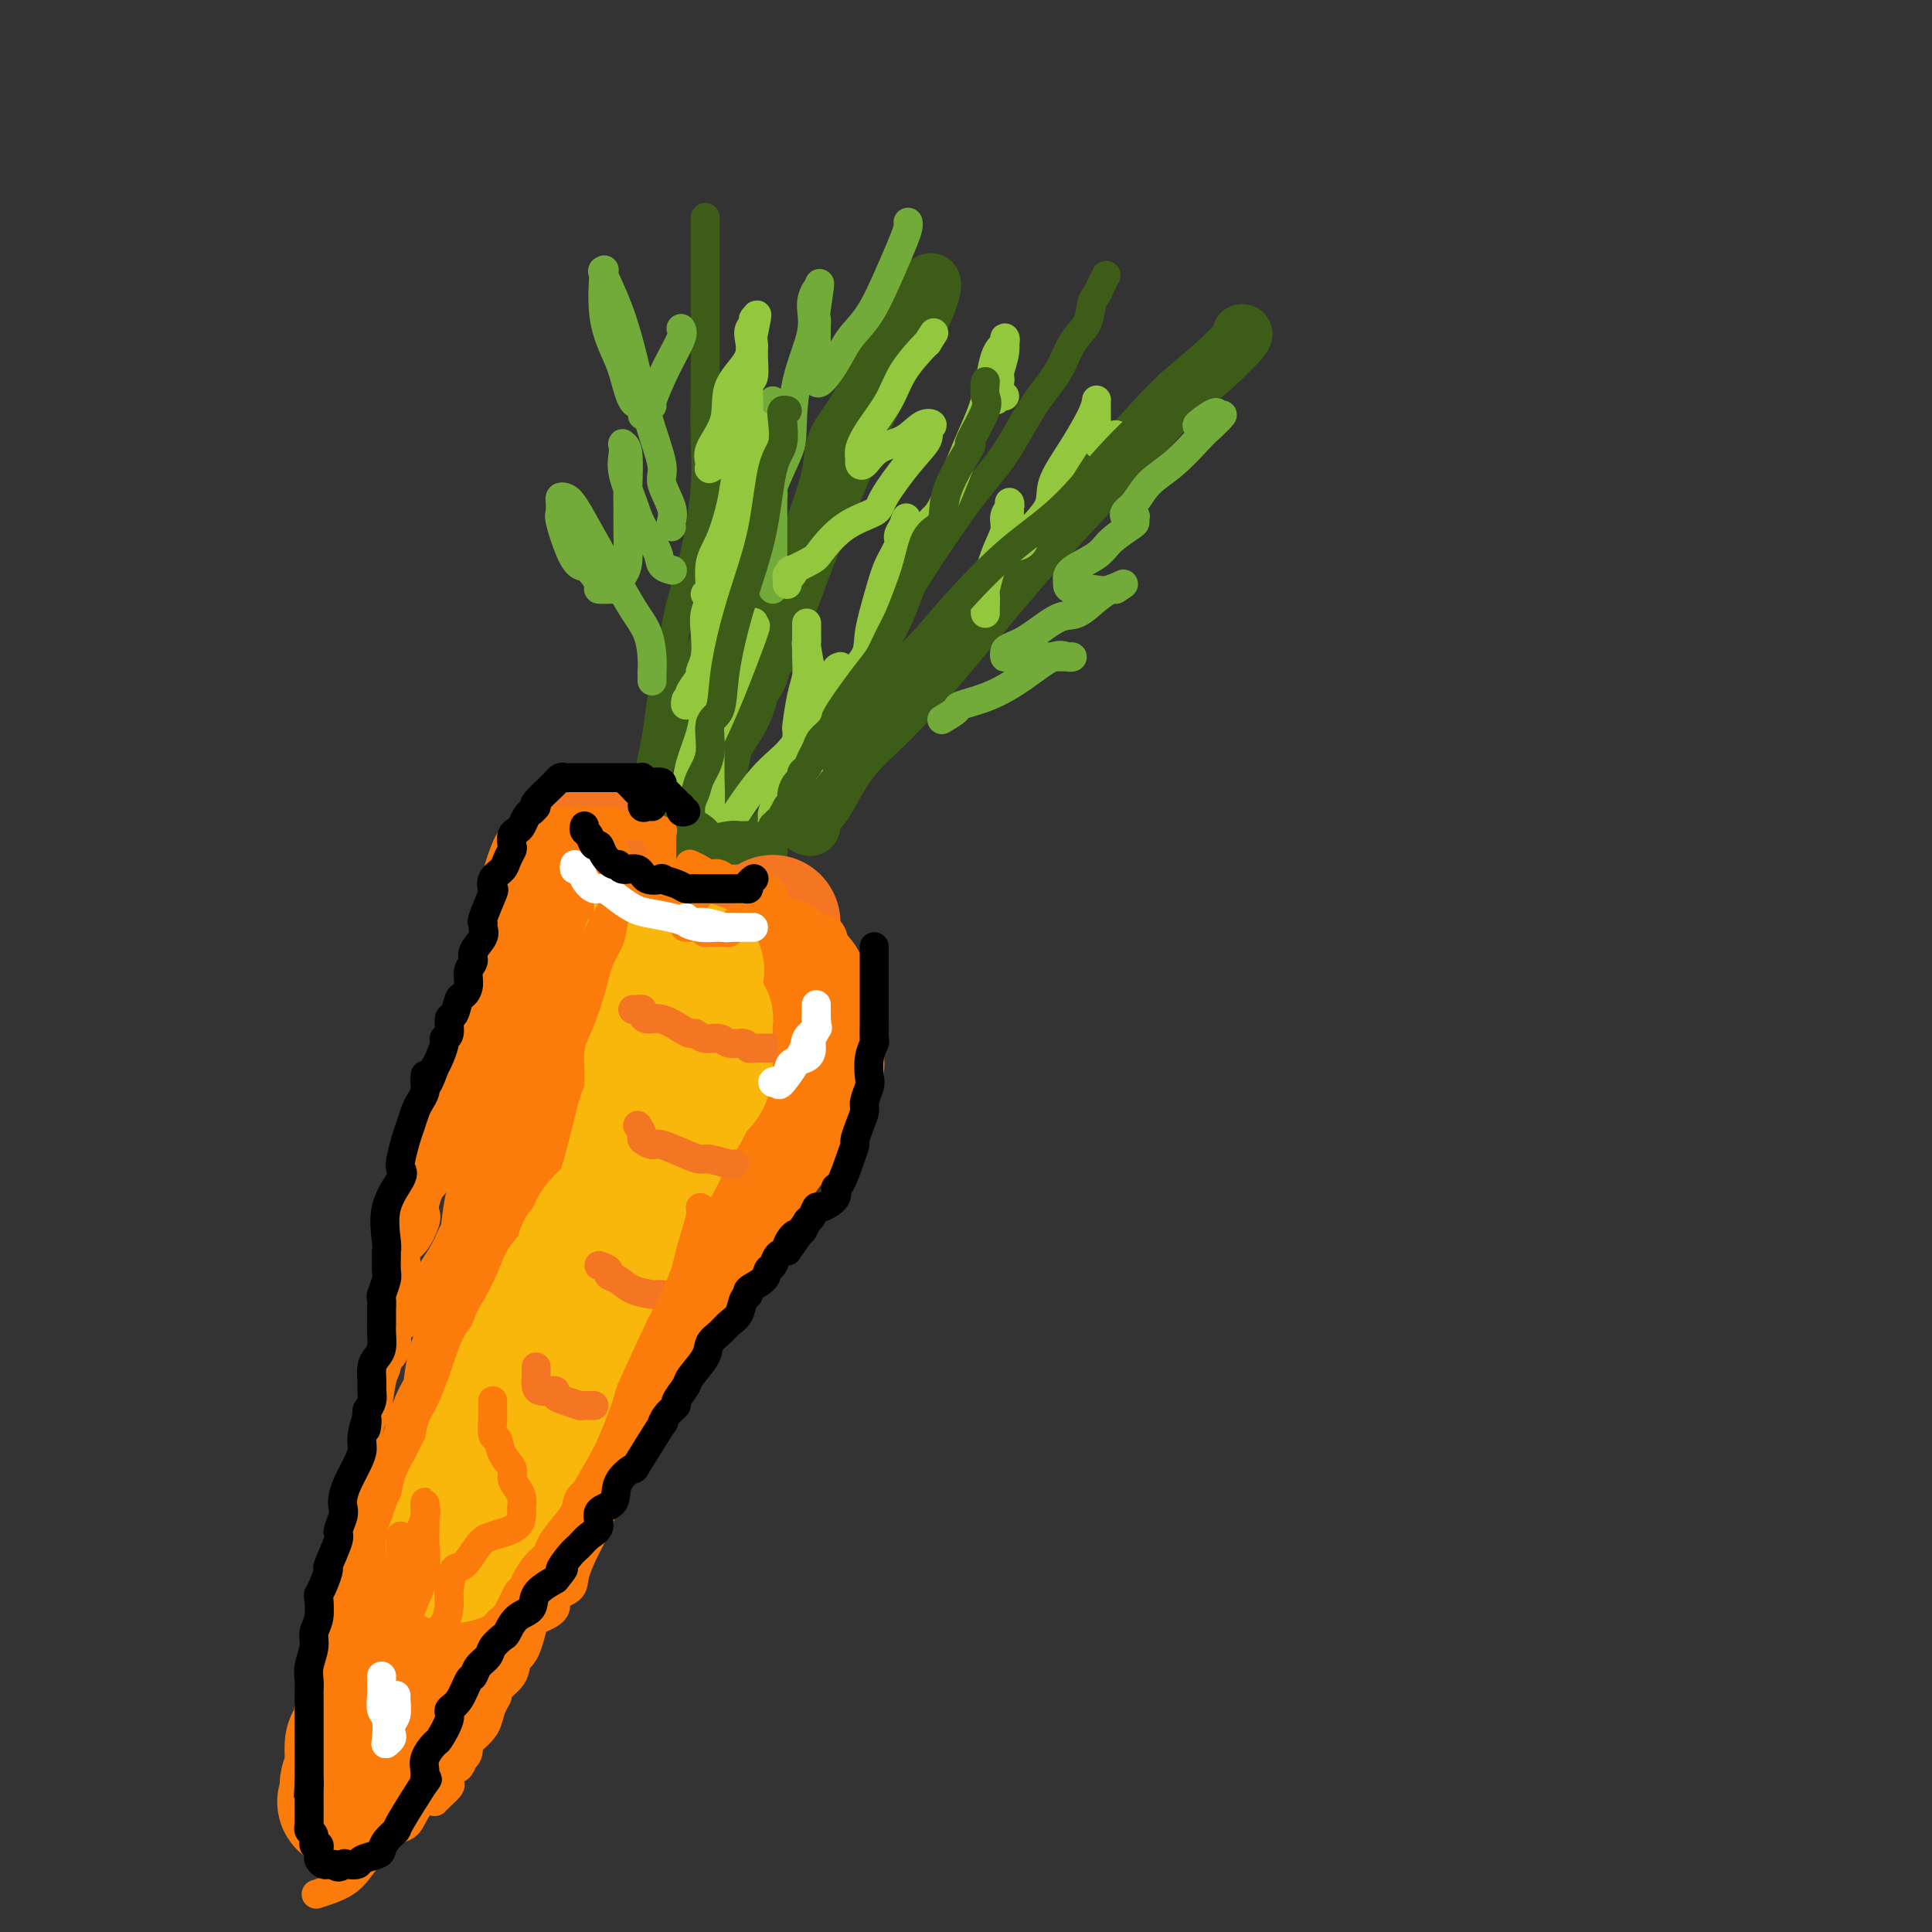 <svg viewBox='0 0 400 400' version='1.1' xmlns='http://www.w3.org/2000/svg' xmlns:xlink='http://www.w3.org/1999/xlink'><rect x="0" y="0" width="400" height="400" fill="#333333" stroke="none"/><g fill='none' stroke='rgb(61,92,24)' stroke-width='12' stroke-linecap='round' stroke-linejoin='round'><path d='M151,149c-0.173,0.043 -0.347,0.086 0,0c0.347,-0.086 1.214,-0.300 2,-2c0.786,-1.700 1.490,-4.886 2,-7c0.510,-2.114 0.827,-3.155 2,-5c1.173,-1.845 3.201,-4.492 5,-8c1.799,-3.508 3.369,-7.876 5,-12c1.631,-4.124 3.322,-8.004 5,-12c1.678,-3.996 3.344,-8.109 5,-12c1.656,-3.891 3.301,-7.562 5,-11c1.699,-3.438 3.450,-6.645 5,-9c1.550,-2.355 2.897,-3.860 4,-6c1.103,-2.140 1.962,-4.916 2,-6c0.038,-1.084 -0.746,-0.476 -1,0c-0.254,0.476 0.022,0.821 0,1c-0.022,0.179 -0.341,0.192 -1,1c-0.659,0.808 -1.660,2.410 -3,4c-1.340,1.590 -3.021,3.169 -4,5c-0.979,1.831 -1.255,3.915 -2,6c-0.745,2.085 -1.957,4.172 -3,6c-1.043,1.828 -1.915,3.396 -3,5c-1.085,1.604 -2.384,3.244 -3,5c-0.616,1.756 -0.551,3.627 -1,6c-0.449,2.373 -1.414,5.250 -2,7c-0.586,1.750 -0.793,2.375 -1,3'/><path d='M169,108c-0.936,3.387 -1.277,3.855 -2,6c-0.723,2.145 -1.827,5.966 -3,9c-1.173,3.034 -2.413,5.279 -3,7c-0.587,1.721 -0.520,2.916 -1,4c-0.480,1.084 -1.506,2.056 -2,3c-0.494,0.944 -0.455,1.858 -1,3c-0.545,1.142 -1.675,2.511 -2,3c-0.325,0.489 0.155,0.099 0,1c-0.155,0.901 -0.945,3.093 -2,5c-1.055,1.907 -2.374,3.527 -3,5c-0.626,1.473 -0.560,2.797 -1,4c-0.440,1.203 -1.388,2.285 -2,4c-0.612,1.715 -0.889,4.061 -1,5c-0.111,0.939 -0.055,0.469 0,0'/><path d='M167,171c0.466,0.194 0.932,0.389 1,0c0.068,-0.389 -0.264,-1.361 0,-2c0.264,-0.639 1.122,-0.945 2,-2c0.878,-1.055 1.775,-2.859 3,-5c1.225,-2.141 2.777,-4.619 5,-7c2.223,-2.381 5.116,-4.665 10,-10c4.884,-5.335 11.760,-13.719 17,-20c5.240,-6.281 8.845,-10.457 13,-15c4.155,-4.543 8.861,-9.452 13,-14c4.139,-4.548 7.711,-8.735 11,-12c3.289,-3.265 6.294,-5.607 9,-8c2.706,-2.393 5.113,-4.837 6,-6c0.887,-1.163 0.253,-1.047 0,-1c-0.253,0.047 -0.127,0.023 0,0'/></g>
<g fill='none' stroke='rgb(61,92,24)' stroke-width='6' stroke-linecap='round' stroke-linejoin='round'><path d='M146,45c0.000,0.953 0.000,1.907 0,2c-0.000,0.093 -0.000,-0.673 0,1c0.000,1.673 0.000,5.785 0,8c-0.000,2.215 -0.000,2.533 0,3c0.000,0.467 0.001,1.083 0,3c-0.001,1.917 -0.005,5.135 0,8c0.005,2.865 0.020,5.379 0,9c-0.020,3.621 -0.074,8.351 0,12c0.074,3.649 0.276,6.219 0,10c-0.276,3.781 -1.028,8.775 -2,13c-0.972,4.225 -2.162,7.683 -3,11c-0.838,3.317 -1.325,6.493 -2,10c-0.675,3.507 -1.540,7.345 -2,10c-0.460,2.655 -0.515,4.126 -1,7c-0.485,2.874 -1.398,7.152 -2,10c-0.602,2.848 -0.892,4.267 -1,6c-0.108,1.733 -0.033,3.780 0,5c0.033,1.220 0.023,1.615 0,2c-0.023,0.385 -0.059,0.762 0,1c0.059,0.238 0.213,0.338 0,1c-0.213,0.662 -0.795,1.887 -1,2c-0.205,0.113 -0.034,-0.887 0,-2c0.034,-1.113 -0.068,-2.338 0,-4c0.068,-1.662 0.305,-3.761 1,-6c0.695,-2.239 1.847,-4.620 3,-7'/><path d='M136,160c1.380,-4.564 2.829,-6.475 4,-9c1.171,-2.525 2.065,-5.666 3,-9c0.935,-3.334 1.910,-6.863 3,-10c1.090,-3.137 2.293,-5.883 3,-9c0.707,-3.117 0.916,-6.605 1,-8c0.084,-1.395 0.042,-0.698 0,0'/><path d='M229,57c-0.337,0.653 -0.674,1.306 -1,2c-0.326,0.694 -0.641,1.430 -1,2c-0.359,0.570 -0.762,0.976 -1,2c-0.238,1.024 -0.312,2.666 -1,4c-0.688,1.334 -1.989,2.358 -3,4c-1.011,1.642 -1.733,3.900 -3,6c-1.267,2.100 -3.080,4.040 -5,7c-1.920,2.960 -3.949,6.940 -6,10c-2.051,3.060 -4.126,5.202 -7,9c-2.874,3.798 -6.546,9.254 -9,13c-2.454,3.746 -3.689,5.781 -5,8c-1.311,2.219 -2.699,4.621 -4,7c-1.301,2.379 -2.515,4.734 -4,7c-1.485,2.266 -3.240,4.444 -5,7c-1.760,2.556 -3.526,5.491 -5,8c-1.474,2.509 -2.656,4.593 -4,7c-1.344,2.407 -2.848,5.137 -4,7c-1.152,1.863 -1.951,2.859 -3,4c-1.049,1.141 -2.347,2.429 -3,4c-0.653,1.571 -0.661,3.427 -1,4c-0.339,0.573 -1.009,-0.136 -2,1c-0.991,1.136 -2.304,4.119 -3,6c-0.696,1.881 -0.775,2.662 -1,3c-0.225,0.338 -0.596,0.234 -1,1c-0.404,0.766 -0.840,2.401 -1,3c-0.160,0.599 -0.043,0.161 0,0c0.043,-0.161 0.012,-0.046 0,0c-0.012,0.046 -0.006,0.023 0,0'/></g>
<g fill='none' stroke='rgb(115,171,58)' stroke-width='6' stroke-linecap='round' stroke-linejoin='round'><path d='M135,141c-0.001,-0.437 -0.002,-0.875 0,-1c0.002,-0.125 0.006,0.062 0,0c-0.006,-0.062 -0.024,-0.374 0,-1c0.024,-0.626 0.090,-1.567 0,-3c-0.090,-1.433 -0.335,-3.357 -1,-5c-0.665,-1.643 -1.750,-3.004 -3,-5c-1.250,-1.996 -2.664,-4.627 -4,-7c-1.336,-2.373 -2.592,-4.489 -4,-7c-1.408,-2.511 -2.966,-5.416 -4,-7c-1.034,-1.584 -1.545,-1.847 -2,-2c-0.455,-0.153 -0.856,-0.196 -1,0c-0.144,0.196 -0.033,0.633 0,1c0.033,0.367 -0.013,0.666 0,1c0.013,0.334 0.086,0.703 0,1c-0.086,0.297 -0.330,0.521 0,2c0.330,1.479 1.235,4.214 2,6c0.765,1.786 1.389,2.622 2,3c0.611,0.378 1.210,0.297 2,1c0.790,0.703 1.771,2.189 2,3c0.229,0.811 -0.293,0.947 0,1c0.293,0.053 1.402,0.022 2,0c0.598,-0.022 0.686,-0.037 1,0c0.314,0.037 0.854,0.125 1,0c0.146,-0.125 -0.101,-0.464 0,-1c0.101,-0.536 0.551,-1.268 1,-2'/><path d='M129,119c0.536,-0.851 0.877,-1.478 1,-3c0.123,-1.522 0.029,-3.938 0,-6c-0.029,-2.062 0.006,-3.769 0,-5c-0.006,-1.231 -0.054,-1.985 0,-4c0.054,-2.015 0.209,-5.290 0,-7c-0.209,-1.710 -0.782,-1.855 -1,-2c-0.218,-0.145 -0.082,-0.291 0,0c0.082,0.291 0.110,1.018 0,2c-0.110,0.982 -0.357,2.217 0,4c0.357,1.783 1.318,4.114 2,6c0.682,1.886 1.083,3.329 2,5c0.917,1.671 2.349,3.572 3,5c0.651,1.428 0.521,2.385 1,3c0.479,0.615 1.565,0.890 2,1c0.435,0.110 0.217,0.055 0,0'/><path d='M139,109c0.018,0.058 0.035,0.117 0,0c-0.035,-0.117 -0.123,-0.409 0,-1c0.123,-0.591 0.459,-1.480 0,-3c-0.459,-1.520 -1.711,-3.670 -2,-5c-0.289,-1.330 0.384,-1.838 0,-4c-0.384,-2.162 -1.826,-5.976 -3,-10c-1.174,-4.024 -2.079,-8.258 -3,-12c-0.921,-3.742 -1.856,-6.993 -3,-10c-1.144,-3.007 -2.497,-5.771 -3,-7c-0.503,-1.229 -0.157,-0.923 0,-1c0.157,-0.077 0.124,-0.538 0,1c-0.124,1.538 -0.341,5.075 0,8c0.341,2.925 1.239,5.237 2,7c0.761,1.763 1.383,2.978 2,5c0.617,2.022 1.227,4.853 2,6c0.773,1.147 1.707,0.610 2,1c0.293,0.390 -0.057,1.705 0,2c0.057,0.295 0.520,-0.432 1,-1c0.480,-0.568 0.976,-0.979 1,-1c0.024,-0.021 -0.425,0.348 0,-1c0.425,-1.348 1.722,-4.413 3,-7c1.278,-2.587 2.536,-4.697 3,-6c0.464,-1.303 0.132,-1.801 0,-2c-0.132,-0.199 -0.066,-0.100 0,0'/><path d='M160,122c-0.000,-0.794 -0.000,-1.589 0,-2c0.000,-0.411 0.000,-0.439 0,-1c-0.000,-0.561 -0.000,-1.655 0,-3c0.000,-1.345 0.000,-2.942 0,-4c-0.000,-1.058 -0.000,-1.579 0,-3c0.000,-1.421 0.000,-3.744 0,-6c-0.000,-2.256 -0.000,-4.445 0,-7c0.000,-2.555 0.000,-5.476 0,-8c-0.000,-2.524 -0.000,-4.649 0,-5c0.000,-0.351 0.000,1.074 0,2c-0.000,0.926 -0.000,1.354 0,2c0.000,0.646 0.001,1.512 0,3c-0.001,1.488 -0.003,3.599 0,5c0.003,1.401 0.011,2.093 0,3c-0.011,0.907 -0.042,2.029 0,3c0.042,0.971 0.155,1.790 0,2c-0.155,0.210 -0.580,-0.189 0,-2c0.580,-1.811 2.165,-5.033 3,-7c0.835,-1.967 0.921,-2.679 1,-5c0.079,-2.321 0.151,-6.252 1,-10c0.849,-3.748 2.475,-7.314 3,-10c0.525,-2.686 -0.051,-4.492 0,-6c0.051,-1.508 0.729,-2.716 1,-3c0.271,-0.284 0.136,0.358 0,1'/><path d='M169,61c1.392,-5.607 0.373,0.377 0,3c-0.373,2.623 -0.100,1.886 0,2c0.100,0.114 0.027,1.078 0,2c-0.027,0.922 -0.008,1.801 0,3c0.008,1.199 0.003,2.716 0,4c-0.003,1.284 -0.006,2.333 0,3c0.006,0.667 0.020,0.952 0,1c-0.020,0.048 -0.074,-0.139 0,0c0.074,0.139 0.277,0.606 1,0c0.723,-0.606 1.966,-2.284 3,-4c1.034,-1.716 1.860,-3.472 3,-5c1.140,-1.528 2.593,-2.830 4,-5c1.407,-2.170 2.769,-5.209 4,-8c1.231,-2.791 2.330,-5.336 3,-7c0.670,-1.664 0.911,-2.448 1,-3c0.089,-0.552 0.025,-0.872 0,-1c-0.025,-0.128 -0.013,-0.064 0,0'/><path d='M195,149c1.291,-0.769 2.583,-1.538 3,-2c0.417,-0.462 -0.040,-0.617 1,-1c1.040,-0.383 3.576,-0.992 6,-2c2.424,-1.008 4.737,-2.414 7,-4c2.263,-1.586 4.475,-3.353 6,-4c1.525,-0.647 2.362,-0.173 3,0c0.638,0.173 1.078,0.046 1,0c-0.078,-0.046 -0.672,-0.013 -1,0c-0.328,0.013 -0.389,0.004 -1,0c-0.611,-0.004 -1.772,-0.004 -3,0c-1.228,0.004 -2.524,0.012 -4,0c-1.476,-0.012 -3.132,-0.045 -4,0c-0.868,0.045 -0.949,0.169 -1,0c-0.051,-0.169 -0.072,-0.631 0,-1c0.072,-0.369 0.238,-0.644 1,-1c0.762,-0.356 2.120,-0.793 4,-2c1.880,-1.207 4.283,-3.185 6,-4c1.717,-0.815 2.749,-0.466 4,-1c1.251,-0.534 2.721,-1.952 4,-3c1.279,-1.048 2.365,-1.728 3,-2c0.635,-0.272 0.817,-0.136 1,0'/><path d='M231,122c3.359,-2.162 0.757,-0.568 -1,0c-1.757,0.568 -2.668,0.109 -4,0c-1.332,-0.109 -3.086,0.134 -4,0c-0.914,-0.134 -0.987,-0.643 -1,-1c-0.013,-0.357 0.035,-0.561 0,-1c-0.035,-0.439 -0.153,-1.111 1,-2c1.153,-0.889 3.577,-1.993 5,-3c1.423,-1.007 1.846,-1.916 3,-3c1.154,-1.084 3.038,-2.343 4,-3c0.962,-0.657 1.000,-0.711 1,-1c-0.000,-0.289 -0.040,-0.812 0,-1c0.040,-0.188 0.160,-0.041 0,0c-0.160,0.041 -0.599,-0.026 -1,0c-0.401,0.026 -0.762,0.144 -1,0c-0.238,-0.144 -0.351,-0.550 0,-1c0.351,-0.450 1.168,-0.946 2,-2c0.832,-1.054 1.681,-2.668 3,-4c1.319,-1.332 3.108,-2.382 5,-4c1.892,-1.618 3.889,-3.805 5,-5c1.111,-1.195 1.338,-1.399 2,-2c0.662,-0.601 1.761,-1.600 2,-2c0.239,-0.400 -0.380,-0.200 -1,0'/><path d='M251,87c2.405,-3.016 -0.582,-1.057 -2,0c-1.418,1.057 -1.267,1.212 -1,1c0.267,-0.212 0.650,-0.793 1,-1c0.350,-0.207 0.668,-0.041 1,0c0.332,0.041 0.677,-0.041 1,0c0.323,0.041 0.623,0.207 1,0c0.377,-0.207 0.832,-0.786 1,-1c0.168,-0.214 0.048,-0.061 0,0c-0.048,0.061 -0.024,0.031 0,0'/></g>
<g fill='none' stroke='rgb(147,200,62)' stroke-width='6' stroke-linecap='round' stroke-linejoin='round'><path d='M165,153c-0.006,-0.298 -0.012,-0.596 0,-1c0.012,-0.404 0.042,-0.914 0,-1c-0.042,-0.086 -0.155,0.251 0,-1c0.155,-1.251 0.577,-4.092 1,-6c0.423,-1.908 0.845,-2.884 1,-4c0.155,-1.116 0.042,-2.372 0,-4c-0.042,-1.628 -0.012,-3.628 0,-5c0.012,-1.372 0.006,-2.115 0,-2c-0.006,0.115 -0.013,1.087 0,2c0.013,0.913 0.045,1.768 0,2c-0.045,0.232 -0.167,-0.158 0,1c0.167,1.158 0.622,3.865 1,5c0.378,1.135 0.680,0.696 1,1c0.320,0.304 0.659,1.349 1,2c0.341,0.651 0.684,0.907 1,1c0.316,0.093 0.606,0.021 1,0c0.394,-0.021 0.890,0.007 1,0c0.110,-0.007 -0.168,-0.049 0,0c0.168,0.049 0.783,0.188 1,0c0.217,-0.188 0.035,-0.703 1,-2c0.965,-1.297 3.075,-3.377 4,-5c0.925,-1.623 0.664,-2.791 1,-5c0.336,-2.209 1.270,-5.459 2,-8c0.730,-2.541 1.258,-4.372 2,-6c0.742,-1.628 1.700,-3.054 2,-4c0.300,-0.946 -0.057,-1.413 0,-2c0.057,-0.587 0.529,-1.293 1,-2'/><path d='M187,109c1.237,-3.939 0.330,-0.285 0,1c-0.330,1.285 -0.085,0.201 0,1c0.085,0.799 0.008,3.481 0,5c-0.008,1.519 0.052,1.875 0,2c-0.052,0.125 -0.215,0.019 0,0c0.215,-0.019 0.807,0.050 1,0c0.193,-0.050 -0.014,-0.219 0,0c0.014,0.219 0.248,0.825 1,-1c0.752,-1.825 2.021,-6.082 3,-8c0.979,-1.918 1.667,-1.497 3,-4c1.333,-2.503 3.309,-7.930 5,-12c1.691,-4.070 3.095,-6.781 4,-10c0.905,-3.219 1.310,-6.944 2,-9c0.690,-2.056 1.664,-2.444 2,-3c0.336,-0.556 0.034,-1.281 0,-1c-0.034,0.281 0.201,1.567 0,3c-0.201,1.433 -0.837,3.013 -1,4c-0.163,0.987 0.149,1.381 0,2c-0.149,0.619 -0.757,1.463 -1,2c-0.243,0.537 -0.122,0.769 0,1'/><path d='M206,82c-0.143,1.702 0.500,0.458 1,0c0.500,-0.458 0.857,-0.131 1,0c0.143,0.131 0.071,0.065 0,0'/><path d='M204,127c-0.012,-0.066 -0.023,-0.131 0,-1c0.023,-0.869 0.082,-2.540 0,-3c-0.082,-0.460 -0.305,0.291 0,-1c0.305,-1.291 1.140,-4.623 2,-7c0.860,-2.377 1.747,-3.798 2,-5c0.253,-1.202 -0.129,-2.184 0,-3c0.129,-0.816 0.767,-1.467 1,-2c0.233,-0.533 0.061,-0.948 0,-1c-0.061,-0.052 -0.010,0.260 0,1c0.010,0.740 -0.022,1.908 0,3c0.022,1.092 0.097,2.107 0,3c-0.097,0.893 -0.365,1.664 0,2c0.365,0.336 1.363,0.238 2,0c0.637,-0.238 0.914,-0.616 1,-1c0.086,-0.384 -0.019,-0.774 1,-2c1.019,-1.226 3.163,-3.289 4,-5c0.837,-1.711 0.368,-3.072 1,-5c0.632,-1.928 2.366,-4.423 4,-7c1.634,-2.577 3.170,-5.235 4,-7c0.830,-1.765 0.954,-2.635 1,-3c0.046,-0.365 0.012,-0.225 0,0c-0.012,0.225 -0.003,0.535 0,1c0.003,0.465 0.001,1.087 0,2c-0.001,0.913 -0.000,2.118 0,3c0.000,0.882 0.000,1.441 0,2'/><path d='M227,91c0.178,1.452 0.622,1.082 1,1c0.378,-0.082 0.689,0.122 1,0c0.311,-0.122 0.622,-0.571 1,-1c0.378,-0.429 0.822,-0.837 1,-1c0.178,-0.163 0.089,-0.082 0,0'/><path d='M163,121c0.028,-0.300 0.056,-0.600 0,-1c-0.056,-0.400 -0.197,-0.898 0,-1c0.197,-0.102 0.733,0.194 1,0c0.267,-0.194 0.267,-0.877 0,-1c-0.267,-0.123 -0.800,0.315 0,0c0.800,-0.315 2.932,-1.382 4,-2c1.068,-0.618 1.071,-0.786 2,-2c0.929,-1.214 2.782,-3.473 5,-5c2.218,-1.527 4.799,-2.321 6,-3c1.201,-0.679 1.020,-1.243 2,-3c0.980,-1.757 3.119,-4.708 5,-7c1.881,-2.292 3.502,-3.924 4,-5c0.498,-1.076 -0.128,-1.594 0,-2c0.128,-0.406 1.008,-0.700 1,-1c-0.008,-0.300 -0.906,-0.605 -2,0c-1.094,0.605 -2.384,2.121 -4,3c-1.616,0.879 -3.558,1.120 -5,2c-1.442,0.880 -2.382,2.397 -3,3c-0.618,0.603 -0.913,0.291 -1,0c-0.087,-0.291 0.033,-0.561 0,-1c-0.033,-0.439 -0.219,-1.046 0,-2c0.219,-0.954 0.843,-2.256 2,-4c1.157,-1.744 2.846,-3.931 4,-6c1.154,-2.069 1.772,-4.018 3,-6c1.228,-1.982 3.065,-3.995 4,-5c0.935,-1.005 0.967,-1.003 1,-1'/><path d='M192,71c2.333,-3.667 1.167,-1.833 0,0'/><path d='M146,123c0.336,0.169 0.671,0.337 1,0c0.329,-0.337 0.651,-1.181 1,-2c0.349,-0.819 0.726,-1.613 1,-2c0.274,-0.387 0.445,-0.366 1,-2c0.555,-1.634 1.493,-4.924 2,-7c0.507,-2.076 0.582,-2.937 1,-5c0.418,-2.063 1.178,-5.327 2,-8c0.822,-2.673 1.707,-4.756 2,-6c0.293,-1.244 -0.007,-1.648 0,-2c0.007,-0.352 0.320,-0.650 0,-1c-0.320,-0.350 -1.272,-0.751 -2,0c-0.728,0.751 -1.231,2.653 -2,4c-0.769,1.347 -1.802,2.138 -3,3c-1.198,0.862 -2.560,1.797 -3,2c-0.440,0.203 0.041,-0.324 0,-1c-0.041,-0.676 -0.604,-1.501 0,-3c0.604,-1.499 2.376,-3.672 3,-6c0.624,-2.328 0.101,-4.810 1,-7c0.899,-2.190 3.222,-4.087 4,-6c0.778,-1.913 0.013,-3.843 0,-5c-0.013,-1.157 0.727,-1.542 1,-2c0.273,-0.458 0.078,-0.988 0,-1c-0.078,-0.012 -0.039,0.494 0,1'/><path d='M156,67c1.391,-4.277 0.369,0.030 0,2c-0.369,1.970 -0.084,1.603 0,2c0.084,0.397 -0.033,1.560 0,3c0.033,1.440 0.216,3.159 0,4c-0.216,0.841 -0.832,0.805 -1,2c-0.168,1.195 0.110,3.623 0,5c-0.110,1.377 -0.609,1.705 -1,3c-0.391,1.295 -0.673,3.558 -1,6c-0.327,2.442 -0.700,5.062 -1,7c-0.300,1.938 -0.529,3.193 -1,5c-0.471,1.807 -1.184,4.166 -2,6c-0.816,1.834 -1.734,3.145 -2,5c-0.266,1.855 0.121,4.256 0,6c-0.121,1.744 -0.748,2.832 -1,4c-0.252,1.168 -0.127,2.414 0,4c0.127,1.586 0.258,3.510 0,5c-0.258,1.490 -0.905,2.545 -1,3c-0.095,0.455 0.363,0.309 0,1c-0.363,0.691 -1.547,2.220 -2,3c-0.453,0.780 -0.174,0.811 0,1c0.174,0.189 0.242,0.535 0,1c-0.242,0.465 -0.796,1.048 -1,1c-0.204,-0.048 -0.058,-0.728 0,-1c0.058,-0.272 0.029,-0.136 0,0'/><path d='M156,109c-0.476,1.615 -0.952,3.230 -1,4c-0.048,0.770 0.331,0.696 0,2c-0.331,1.304 -1.374,3.986 -2,6c-0.626,2.014 -0.835,3.359 -1,5c-0.165,1.641 -0.286,3.579 -1,6c-0.714,2.421 -2.023,5.325 -3,8c-0.977,2.675 -1.624,5.122 -2,7c-0.376,1.878 -0.482,3.187 -1,5c-0.518,1.813 -1.449,4.129 -2,6c-0.551,1.871 -0.721,3.297 -1,5c-0.279,1.703 -0.667,3.681 -1,5c-0.333,1.319 -0.611,1.977 -1,3c-0.389,1.023 -0.889,2.410 -1,3c-0.111,0.590 0.168,0.384 0,1c-0.168,0.616 -0.783,2.054 -1,2c-0.217,-0.054 -0.036,-1.599 0,-2c0.036,-0.401 -0.071,0.341 0,-1c0.071,-1.341 0.321,-4.764 1,-7c0.679,-2.236 1.786,-3.284 3,-5c1.214,-1.716 2.536,-4.099 4,-7c1.464,-2.901 3.072,-6.319 5,-11c1.928,-4.681 4.177,-10.626 5,-13c0.823,-2.374 0.222,-1.178 0,-1c-0.222,0.178 -0.063,-0.664 0,-1c0.063,-0.336 0.032,-0.168 0,0'/><path d='M174,138c-0.470,0.144 -0.940,0.287 -1,1c-0.060,0.713 0.289,1.995 0,3c-0.289,1.005 -1.215,1.734 -2,3c-0.785,1.266 -1.427,3.070 -2,5c-0.573,1.930 -1.075,3.988 -2,6c-0.925,2.012 -2.272,3.979 -3,6c-0.728,2.021 -0.836,4.094 -1,5c-0.164,0.906 -0.385,0.643 -1,1c-0.615,0.357 -1.625,1.332 -2,2c-0.375,0.668 -0.114,1.027 0,1c0.114,-0.027 0.081,-0.442 0,-1c-0.081,-0.558 -0.211,-1.261 0,-2c0.211,-0.739 0.764,-1.515 2,-3c1.236,-1.485 3.154,-3.679 5,-6c1.846,-2.321 3.619,-4.767 5,-7c1.381,-2.233 2.369,-4.251 3,-6c0.631,-1.749 0.905,-3.229 2,-5c1.095,-1.771 3.012,-3.834 4,-5c0.988,-1.166 1.048,-1.436 1,-2c-0.048,-0.564 -0.205,-1.421 0,-2c0.205,-0.579 0.773,-0.880 1,-1c0.227,-0.120 0.114,-0.060 0,0'/><path d='M149,125c-0.414,1.710 -0.829,3.420 -1,4c-0.171,0.580 -0.099,0.029 0,1c0.099,0.971 0.224,3.462 0,6c-0.224,2.538 -0.796,5.121 -1,8c-0.204,2.879 -0.041,6.053 0,9c0.041,2.947 -0.042,5.668 0,8c0.042,2.332 0.207,4.275 0,6c-0.207,1.725 -0.786,3.233 -1,5c-0.214,1.767 -0.061,3.792 0,5c0.061,1.208 0.031,1.600 0,2c-0.031,0.400 -0.062,0.807 0,1c0.062,0.193 0.219,0.172 0,1c-0.219,0.828 -0.813,2.507 -1,3c-0.187,0.493 0.034,-0.198 0,-1c-0.034,-0.802 -0.322,-1.715 0,-3c0.322,-1.285 1.256,-2.943 2,-4c0.744,-1.057 1.298,-1.512 3,-4c1.702,-2.488 4.551,-7.010 7,-10c2.449,-2.990 4.499,-4.448 6,-6c1.501,-1.552 2.454,-3.200 3,-4c0.546,-0.800 0.685,-0.754 1,-1c0.315,-0.246 0.804,-0.785 1,-1c0.196,-0.215 0.098,-0.108 0,0'/><path d='M168,153c-0.179,-0.036 -0.358,-0.073 -1,1c-0.642,1.073 -1.748,3.255 -2,4c-0.252,0.745 0.349,0.053 0,1c-0.349,0.947 -1.649,3.533 -2,5c-0.351,1.467 0.246,1.816 0,2c-0.246,0.184 -1.335,0.203 -2,1c-0.665,0.797 -0.904,2.370 -1,3c-0.096,0.630 -0.048,0.315 0,0'/></g>
<g fill='none' stroke='rgb(61,92,24)' stroke-width='6' stroke-linecap='round' stroke-linejoin='round'><path d='M142,172c0.450,-0.044 0.899,-0.088 1,-1c0.101,-0.912 -0.147,-2.692 0,-4c0.147,-1.308 0.687,-2.143 1,-3c0.313,-0.857 0.398,-1.737 1,-3c0.602,-1.263 1.722,-2.911 2,-5c0.278,-2.089 -0.285,-4.620 0,-6c0.285,-1.380 1.417,-1.608 2,-3c0.583,-1.392 0.617,-3.948 1,-7c0.383,-3.052 1.115,-6.600 2,-10c0.885,-3.400 1.922,-6.651 3,-10c1.078,-3.349 2.197,-6.796 3,-11c0.803,-4.204 1.291,-9.165 2,-12c0.709,-2.835 1.640,-3.544 2,-5c0.360,-1.456 0.148,-3.658 0,-5c-0.148,-1.342 -0.232,-1.823 0,-2c0.232,-0.177 0.781,-0.051 1,0c0.219,0.051 0.110,0.025 0,0'/><path d='M173,158c0.084,-0.364 0.169,-0.727 0,-1c-0.169,-0.273 -0.591,-0.454 0,-1c0.591,-0.546 2.197,-1.456 3,-3c0.803,-1.544 0.805,-3.723 2,-6c1.195,-2.277 3.585,-4.651 6,-7c2.415,-2.349 4.855,-4.673 7,-7c2.145,-2.327 3.997,-4.656 7,-8c3.003,-3.344 7.159,-7.702 11,-11c3.841,-3.298 7.369,-5.536 11,-9c3.631,-3.464 7.365,-8.155 11,-12c3.635,-3.845 7.171,-6.843 9,-9c1.829,-2.157 1.951,-3.473 2,-4c0.049,-0.527 0.024,-0.263 0,0'/><path d='M204,79c-0.091,1.103 -0.182,2.205 0,3c0.182,0.795 0.636,1.281 0,3c-0.636,1.719 -2.364,4.670 -3,6c-0.636,1.330 -0.180,1.039 0,1c0.180,-0.039 0.085,0.175 -1,2c-1.085,1.825 -3.158,5.260 -4,8c-0.842,2.740 -0.452,4.785 -1,6c-0.548,1.215 -2.034,1.602 -3,3c-0.966,1.398 -1.413,3.809 -2,6c-0.587,2.191 -1.312,4.161 -2,6c-0.688,1.839 -1.337,3.547 -2,5c-0.663,1.453 -1.341,2.653 -2,4c-0.659,1.347 -1.300,2.843 -2,4c-0.700,1.157 -1.457,1.976 -3,4c-1.543,2.024 -3.870,5.252 -5,7c-1.130,1.748 -1.062,2.015 -1,2c0.062,-0.015 0.119,-0.314 0,0c-0.119,0.314 -0.413,1.240 -1,2c-0.587,0.760 -1.468,1.355 -2,2c-0.532,0.645 -0.716,1.339 -1,2c-0.284,0.661 -0.667,1.290 -1,2c-0.333,0.710 -0.615,1.503 -1,2c-0.385,0.497 -0.874,0.700 -1,1c-0.126,0.300 0.111,0.697 0,1c-0.111,0.303 -0.568,0.512 -1,1c-0.432,0.488 -0.837,1.254 -1,2c-0.163,0.746 -0.082,1.470 0,2c0.082,0.530 0.166,0.866 0,1c-0.166,0.134 -0.583,0.067 -1,0'/><path d='M163,167c-3.509,6.211 -0.782,2.237 0,1c0.782,-1.237 -0.382,0.263 -1,1c-0.618,0.737 -0.690,0.712 -1,1c-0.310,0.288 -0.858,0.889 -1,1c-0.142,0.111 0.122,-0.268 0,0c-0.122,0.268 -0.629,1.182 -1,2c-0.371,0.818 -0.604,1.539 -1,2c-0.396,0.461 -0.953,0.660 -1,1c-0.047,0.340 0.416,0.820 0,1c-0.416,0.180 -1.711,0.061 -2,0c-0.289,-0.061 0.430,-0.064 0,0c-0.430,0.064 -2.008,0.196 -3,0c-0.992,-0.196 -1.400,-0.721 -2,-1c-0.600,-0.279 -1.394,-0.313 -2,-1c-0.606,-0.687 -1.024,-2.027 -2,-3c-0.976,-0.973 -2.509,-1.581 -3,-2c-0.491,-0.419 0.060,-0.651 0,-1c-0.060,-0.349 -0.731,-0.814 -1,-1c-0.269,-0.186 -0.134,-0.093 0,0'/><path d='M142,168c-2.180,-1.385 -2.630,-0.349 -3,0c-0.370,0.349 -0.659,0.009 -1,0c-0.341,-0.009 -0.732,0.312 -1,1c-0.268,0.688 -0.413,1.743 -1,2c-0.587,0.257 -1.617,-0.285 -2,0c-0.383,0.285 -0.121,1.397 0,2c0.121,0.603 0.099,0.698 0,1c-0.099,0.302 -0.275,0.810 0,1c0.275,0.190 1.001,0.061 2,0c0.999,-0.061 2.269,-0.055 3,0c0.731,0.055 0.922,0.158 2,0c1.078,-0.158 3.045,-0.578 5,-1c1.955,-0.422 3.900,-0.846 5,-1c1.100,-0.154 1.355,-0.039 2,0c0.645,0.039 1.678,0.000 2,0c0.322,-0.000 -0.069,0.037 0,0c0.069,-0.037 0.596,-0.150 1,0c0.404,0.150 0.683,0.562 1,1c0.317,0.438 0.673,0.901 1,1c0.327,0.099 0.627,-0.166 1,0c0.373,0.166 0.821,0.762 1,1c0.179,0.238 0.090,0.119 0,0'/><path d='M160,176c0.000,0.200 0.000,0.400 0,1c0.000,0.600 0.000,1.600 0,2c0.000,0.400 0.000,0.200 0,0'/></g>
<g fill='none' stroke='rgb(244,118,35)' stroke-width='28' stroke-linecap='round' stroke-linejoin='round'><path d='M121,175c-0.015,0.233 -0.030,0.466 0,1c0.030,0.534 0.105,1.369 0,2c-0.105,0.631 -0.390,1.058 0,2c0.390,0.942 1.455,2.399 2,3c0.545,0.601 0.569,0.346 1,1c0.431,0.654 1.268,2.217 2,3c0.732,0.783 1.358,0.784 2,1c0.642,0.216 1.298,0.645 2,1c0.702,0.355 1.449,0.635 2,1c0.551,0.365 0.906,0.816 1,1c0.094,0.184 -0.074,0.101 0,0c0.074,-0.101 0.389,-0.219 1,0c0.611,0.219 1.518,0.777 2,1c0.482,0.223 0.540,0.112 1,0c0.460,-0.112 1.323,-0.226 2,0c0.677,0.226 1.169,0.793 2,1c0.831,0.207 2.001,0.056 3,0c0.999,-0.056 1.826,-0.015 2,0c0.174,0.015 -0.304,0.004 0,0c0.304,-0.004 1.390,-0.001 2,0c0.610,0.001 0.745,0.000 1,0c0.255,-0.000 0.632,-0.000 1,0c0.368,0.000 0.729,0.000 1,0c0.271,-0.000 0.454,-0.000 1,0c0.546,0.000 1.456,0.000 2,0c0.544,-0.000 0.723,-0.000 1,0c0.277,0.000 0.650,0.000 1,0c0.350,-0.000 0.675,-0.000 1,0'/><path d='M157,193c3.895,0.354 1.632,0.239 1,0c-0.632,-0.239 0.368,-0.603 1,-1c0.632,-0.397 0.895,-0.828 1,-1c0.105,-0.172 0.053,-0.086 0,0'/></g>
<g fill='none' stroke='rgb(251,123,11)' stroke-width='28' stroke-linecap='round' stroke-linejoin='round'><path d='M119,184c-0.423,0.334 -0.846,0.668 -1,1c-0.154,0.332 -0.040,0.663 0,1c0.040,0.337 0.007,0.680 0,1c-0.007,0.320 0.013,0.617 0,1c-0.013,0.383 -0.060,0.852 0,1c0.060,0.148 0.227,-0.023 0,0c-0.227,0.023 -0.849,0.241 -1,1c-0.151,0.759 0.170,2.058 0,3c-0.170,0.942 -0.832,1.526 -1,2c-0.168,0.474 0.159,0.839 0,2c-0.159,1.161 -0.803,3.117 -1,4c-0.197,0.883 0.053,0.692 0,2c-0.053,1.308 -0.410,4.115 -1,6c-0.590,1.885 -1.414,2.849 -2,4c-0.586,1.151 -0.935,2.491 -1,4c-0.065,1.509 0.155,3.188 0,5c-0.155,1.812 -0.686,3.759 -1,6c-0.314,2.241 -0.413,4.777 -1,7c-0.587,2.223 -1.662,4.134 -2,6c-0.338,1.866 0.061,3.688 0,5c-0.061,1.312 -0.582,2.113 -1,4c-0.418,1.887 -0.732,4.859 -1,7c-0.268,2.141 -0.491,3.451 -1,6c-0.509,2.549 -1.305,6.336 -2,9c-0.695,2.664 -1.288,4.206 -2,6c-0.712,1.794 -1.541,3.842 -2,6c-0.459,2.158 -0.547,4.427 -1,6c-0.453,1.573 -1.272,2.449 -2,4c-0.728,1.551 -1.364,3.775 -2,6'/><path d='M93,300c-1.748,5.390 -1.620,4.864 -2,6c-0.380,1.136 -1.270,3.935 -2,6c-0.730,2.065 -1.300,3.397 -2,5c-0.700,1.603 -1.532,3.477 -2,5c-0.468,1.523 -0.574,2.695 -1,4c-0.426,1.305 -1.173,2.742 -2,5c-0.827,2.258 -1.736,5.335 -2,7c-0.264,1.665 0.116,1.917 0,3c-0.116,1.083 -0.727,2.999 -1,4c-0.273,1.001 -0.206,1.089 -1,3c-0.794,1.911 -2.448,5.647 -3,7c-0.552,1.353 -0.003,0.325 0,1c0.003,0.675 -0.539,3.053 -1,4c-0.461,0.947 -0.841,0.462 -1,1c-0.159,0.538 -0.095,2.098 0,3c0.095,0.902 0.223,1.145 0,2c-0.223,0.855 -0.797,2.320 -1,3c-0.203,0.680 -0.036,0.575 0,1c0.036,0.425 -0.058,1.381 0,2c0.058,0.619 0.267,0.901 0,1c-0.267,0.099 -1.011,0.016 -1,0c0.011,-0.016 0.776,0.034 1,0c0.224,-0.034 -0.095,-0.153 0,-1c0.095,-0.847 0.603,-2.423 1,-3c0.397,-0.577 0.684,-0.155 1,-1c0.316,-0.845 0.662,-2.956 1,-4c0.338,-1.044 0.669,-1.022 1,-1'/><path d='M76,363c0.819,-1.959 0.865,-2.356 1,-3c0.135,-0.644 0.358,-1.533 1,-2c0.642,-0.467 1.701,-0.510 2,-2c0.299,-1.490 -0.163,-4.428 0,-6c0.163,-1.572 0.950,-1.779 2,-3c1.050,-1.221 2.362,-3.455 3,-5c0.638,-1.545 0.602,-2.402 1,-3c0.398,-0.598 1.230,-0.937 2,-2c0.770,-1.063 1.479,-2.849 2,-4c0.521,-1.151 0.853,-1.666 2,-3c1.147,-1.334 3.107,-3.486 4,-5c0.893,-1.514 0.719,-2.392 1,-3c0.281,-0.608 1.017,-0.948 2,-2c0.983,-1.052 2.215,-2.815 3,-4c0.785,-1.185 1.125,-1.790 3,-4c1.875,-2.210 5.285,-6.023 7,-8c1.715,-1.977 1.734,-2.117 2,-3c0.266,-0.883 0.780,-2.509 2,-4c1.220,-1.491 3.146,-2.845 4,-4c0.854,-1.155 0.636,-2.109 1,-3c0.364,-0.891 1.310,-1.717 2,-3c0.690,-1.283 1.125,-3.021 2,-4c0.875,-0.979 2.191,-1.197 3,-2c0.809,-0.803 1.110,-2.189 2,-4c0.890,-1.811 2.369,-4.045 3,-5c0.631,-0.955 0.414,-0.630 1,-2c0.586,-1.370 1.975,-4.436 3,-6c1.025,-1.564 1.687,-1.625 2,-2c0.313,-0.375 0.277,-1.062 1,-2c0.723,-0.938 2.207,-2.125 3,-3c0.793,-0.875 0.897,-1.437 1,-2'/><path d='M144,255c9.314,-13.503 3.598,-5.260 2,-3c-1.598,2.260 0.922,-1.462 2,-3c1.078,-1.538 0.715,-0.890 1,-1c0.285,-0.110 1.216,-0.977 2,-2c0.784,-1.023 1.419,-2.201 2,-3c0.581,-0.799 1.109,-1.219 2,-2c0.891,-0.781 2.144,-1.921 3,-3c0.856,-1.079 1.314,-2.095 2,-3c0.686,-0.905 1.599,-1.700 2,-2c0.401,-0.300 0.288,-0.107 1,-1c0.712,-0.893 2.247,-2.872 3,-4c0.753,-1.128 0.724,-1.405 1,-2c0.276,-0.595 0.859,-1.507 1,-2c0.141,-0.493 -0.158,-0.568 0,-1c0.158,-0.432 0.775,-1.223 1,-2c0.225,-0.777 0.060,-1.541 0,-2c-0.060,-0.459 -0.015,-0.612 0,-1c0.015,-0.388 0.001,-1.010 0,-2c-0.001,-0.990 0.011,-2.349 0,-3c-0.011,-0.651 -0.045,-0.593 0,-1c0.045,-0.407 0.169,-1.278 0,-2c-0.169,-0.722 -0.630,-1.293 -1,-2c-0.370,-0.707 -0.647,-1.548 -1,-2c-0.353,-0.452 -0.781,-0.513 -1,-1c-0.219,-0.487 -0.228,-1.398 -1,-2c-0.772,-0.602 -2.307,-0.893 -3,-1c-0.693,-0.107 -0.545,-0.029 -1,0c-0.455,0.029 -1.514,0.008 -2,0c-0.486,-0.008 -0.400,-0.002 -1,0c-0.600,0.002 -1.886,0.001 -3,0c-1.114,-0.001 -2.057,-0.000 -3,0'/><path d='M152,202c-2.493,-0.200 -2.227,-0.201 -3,0c-0.773,0.201 -2.587,0.602 -4,1c-1.413,0.398 -2.425,0.792 -3,1c-0.575,0.208 -0.714,0.230 -1,0c-0.286,-0.230 -0.718,-0.713 -1,-1c-0.282,-0.287 -0.415,-0.378 -1,-1c-0.585,-0.622 -1.621,-1.775 -2,-2c-0.379,-0.225 -0.102,0.478 0,1c0.102,0.522 0.029,0.863 0,1c-0.029,0.137 -0.015,0.068 0,0'/></g>
<g fill='none' stroke='rgb(249,183,11)' stroke-width='28' stroke-linecap='round' stroke-linejoin='round'><path d='M129,199c0.012,0.319 0.025,0.638 0,1c-0.025,0.362 -0.086,0.765 0,1c0.086,0.235 0.320,0.300 1,1c0.680,0.700 1.806,2.034 3,3c1.194,0.966 2.456,1.564 3,2c0.544,0.436 0.369,0.709 1,1c0.631,0.291 2.068,0.600 3,1c0.932,0.400 1.360,0.891 2,1c0.640,0.109 1.492,-0.164 2,0c0.508,0.164 0.672,0.764 1,1c0.328,0.236 0.820,0.110 1,0c0.180,-0.110 0.048,-0.202 0,0c-0.048,0.202 -0.012,0.697 0,1c0.012,0.303 0.001,0.413 0,1c-0.001,0.587 0.007,1.652 0,2c-0.007,0.348 -0.029,-0.020 0,1c0.029,1.020 0.110,3.429 0,5c-0.110,1.571 -0.411,2.304 -1,3c-0.589,0.696 -1.467,1.355 -2,2c-0.533,0.645 -0.720,1.276 -1,2c-0.280,0.724 -0.651,1.543 -1,2c-0.349,0.457 -0.674,0.553 -1,1c-0.326,0.447 -0.652,1.244 -1,2c-0.348,0.756 -0.716,1.469 -1,2c-0.284,0.531 -0.482,0.878 -1,2c-0.518,1.122 -1.355,3.018 -2,4c-0.645,0.982 -1.098,1.050 -2,2c-0.902,0.950 -2.252,2.780 -3,4c-0.748,1.220 -0.894,1.828 -2,3c-1.106,1.172 -3.173,2.906 -4,4c-0.827,1.094 -0.413,1.547 0,2'/><path d='M124,256c-4.047,5.873 -3.163,3.057 -3,3c0.163,-0.057 -0.394,2.647 -1,4c-0.606,1.353 -1.261,1.357 -2,2c-0.739,0.643 -1.563,1.926 -2,3c-0.437,1.074 -0.488,1.940 -1,3c-0.512,1.060 -1.484,2.314 -2,3c-0.516,0.686 -0.576,0.804 -1,2c-0.424,1.196 -1.214,3.468 -2,5c-0.786,1.532 -1.569,2.322 -2,3c-0.431,0.678 -0.511,1.245 -1,3c-0.489,1.755 -1.389,4.698 -2,6c-0.611,1.302 -0.933,0.963 -1,1c-0.067,0.037 0.123,0.450 0,1c-0.123,0.550 -0.558,1.235 -1,2c-0.442,0.765 -0.892,1.608 -1,2c-0.108,0.392 0.126,0.332 0,1c-0.126,0.668 -0.612,2.065 -1,3c-0.388,0.935 -0.679,1.409 -1,2c-0.321,0.591 -0.672,1.300 -1,2c-0.328,0.700 -0.632,1.391 -1,2c-0.368,0.609 -0.802,1.137 -1,2c-0.198,0.863 -0.162,2.063 0,3c0.162,0.937 0.450,1.613 0,2c-0.450,0.387 -1.638,0.487 -2,1c-0.362,0.513 0.102,1.438 0,2c-0.102,0.562 -0.770,0.759 -1,1c-0.230,0.241 -0.024,0.526 0,1c0.024,0.474 -0.136,1.135 0,1c0.136,-0.135 0.568,-1.068 1,-2'/><path d='M95,320c-1.640,4.877 0.760,-0.931 2,-4c1.240,-3.069 1.321,-3.400 2,-4c0.679,-0.600 1.955,-1.470 3,-3c1.045,-1.530 1.858,-3.721 3,-6c1.142,-2.279 2.612,-4.647 4,-7c1.388,-2.353 2.693,-4.690 4,-7c1.307,-2.310 2.615,-4.594 4,-8c1.385,-3.406 2.846,-7.933 4,-11c1.154,-3.067 2.001,-4.674 3,-7c0.999,-2.326 2.151,-5.371 3,-8c0.849,-2.629 1.394,-4.843 2,-7c0.606,-2.157 1.273,-4.257 2,-7c0.727,-2.743 1.516,-6.128 2,-8c0.484,-1.872 0.665,-2.232 1,-3c0.335,-0.768 0.826,-1.945 1,-3c0.174,-1.055 0.033,-1.988 0,-3c-0.033,-1.012 0.044,-2.103 0,-3c-0.044,-0.897 -0.208,-1.598 0,-2c0.208,-0.402 0.788,-0.503 1,-1c0.212,-0.497 0.057,-1.390 0,-2c-0.057,-0.610 -0.014,-0.937 0,-1c0.014,-0.063 0.001,0.137 0,0c-0.001,-0.137 0.011,-0.612 0,-1c-0.011,-0.388 -0.044,-0.689 0,-1c0.044,-0.311 0.167,-0.633 0,-1c-0.167,-0.367 -0.622,-0.780 -1,-1c-0.378,-0.220 -0.679,-0.247 -1,-1c-0.321,-0.753 -0.663,-2.233 -1,-3c-0.337,-0.767 -0.668,-0.822 -1,-1c-0.332,-0.178 -0.666,-0.479 -1,-1c-0.334,-0.521 -0.667,-1.260 -1,-2'/><path d='M130,203c-1.141,-2.486 -0.994,-1.202 -1,-1c-0.006,0.202 -0.167,-0.678 0,-1c0.167,-0.322 0.660,-0.086 1,0c0.340,0.086 0.525,0.023 1,0c0.475,-0.023 1.239,-0.006 2,0c0.761,0.006 1.520,0.002 2,0c0.480,-0.002 0.681,-0.000 1,0c0.319,0.000 0.756,0.000 2,0c1.244,-0.000 3.297,-0.000 4,0c0.703,0.000 0.058,0.000 0,0c-0.058,-0.000 0.471,-0.000 1,0'/><path d='M143,201c2.167,-0.333 1.083,-0.167 0,0'/><path d='M143,201c0.000,0.000 0.100,0.100 0.1,0.1'/></g>
<g fill='none' stroke='rgb(244,118,35)' stroke-width='6' stroke-linecap='round' stroke-linejoin='round'><path d='M131,209c0.306,0.021 0.612,0.042 1,0c0.388,-0.042 0.860,-0.149 1,0c0.140,0.149 -0.050,0.552 0,1c0.050,0.448 0.342,0.942 1,1c0.658,0.058 1.684,-0.320 3,0c1.316,0.320 2.923,1.339 4,2c1.077,0.661 1.624,0.966 2,1c0.376,0.034 0.580,-0.202 1,0c0.420,0.202 1.054,0.843 2,1c0.946,0.157 2.204,-0.168 3,0c0.796,0.168 1.130,0.830 2,1c0.870,0.170 2.275,-0.151 3,0c0.725,0.151 0.771,0.772 1,1c0.229,0.228 0.640,0.061 1,0c0.360,-0.061 0.670,-0.016 1,0c0.330,0.016 0.681,0.004 1,0c0.319,-0.004 0.608,-0.001 1,0c0.392,0.001 0.889,0.000 1,0c0.111,-0.000 -0.162,-0.000 0,0c0.162,0.000 0.761,0.000 1,0c0.239,-0.000 0.120,-0.000 0,0'/><path d='M132,233c0.476,0.766 0.953,1.532 1,2c0.047,0.468 -0.335,0.637 0,1c0.335,0.363 1.386,0.919 2,1c0.614,0.081 0.792,-0.314 2,0c1.208,0.314 3.448,1.338 5,2c1.552,0.662 2.416,0.962 3,1c0.584,0.038 0.889,-0.186 2,0c1.111,0.186 3.030,0.781 4,1c0.970,0.219 0.991,0.063 1,0c0.009,-0.063 0.004,-0.031 0,0'/><path d='M124,262c0.890,0.326 1.780,0.651 2,1c0.220,0.349 -0.229,0.720 0,1c0.229,0.280 1.137,0.467 2,1c0.863,0.533 1.682,1.411 3,2c1.318,0.589 3.137,0.890 4,1c0.863,0.110 0.771,0.030 1,0c0.229,-0.030 0.780,-0.008 1,0c0.220,0.008 0.110,0.004 0,0'/><path d='M111,283c0.001,0.295 0.002,0.591 0,1c-0.002,0.409 -0.008,0.933 0,1c0.008,0.067 0.031,-0.323 0,0c-0.031,0.323 -0.115,1.357 0,2c0.115,0.643 0.427,0.893 1,1c0.573,0.107 1.405,0.071 2,0c0.595,-0.071 0.954,-0.177 1,0c0.046,0.177 -0.219,0.636 0,1c0.219,0.364 0.923,0.633 2,1c1.077,0.367 2.527,0.830 3,1c0.473,0.170 -0.031,0.045 0,0c0.031,-0.045 0.596,-0.012 1,0c0.404,0.012 0.647,0.003 1,0c0.353,-0.003 0.815,-0.001 1,0c0.185,0.001 0.092,0.000 0,0'/></g>
<g fill='none' stroke='rgb(251,123,11)' stroke-width='6' stroke-linecap='round' stroke-linejoin='round'><path d='M126,177c-0.106,0.664 -0.212,1.329 0,2c0.212,0.671 0.742,1.350 1,2c0.258,0.650 0.245,1.272 1,2c0.755,0.728 2.280,1.560 3,2c0.720,0.440 0.635,0.486 1,1c0.365,0.514 1.180,1.496 2,2c0.820,0.504 1.646,0.531 3,1c1.354,0.469 3.238,1.379 4,2c0.762,0.621 0.404,0.951 1,1c0.596,0.049 2.148,-0.183 3,0c0.852,0.183 1.005,0.781 1,1c-0.005,0.219 -0.169,0.060 0,0c0.169,-0.060 0.672,-0.019 1,0c0.328,0.019 0.483,0.016 1,0c0.517,-0.016 1.396,-0.047 2,0c0.604,0.047 0.933,0.170 1,0c0.067,-0.170 -0.126,-0.633 0,-1c0.126,-0.367 0.572,-0.637 1,-1c0.428,-0.363 0.836,-0.818 1,-1c0.164,-0.182 0.082,-0.091 0,0'/><path d='M137,180c0.000,0.069 0.000,0.139 0,0c-0.000,-0.139 -0.000,-0.485 0,-1c0.000,-0.515 0.000,-1.198 0,-2c-0.000,-0.802 -0.001,-1.721 0,-2c0.001,-0.279 0.002,0.084 0,0c-0.002,-0.084 -0.008,-0.615 0,-1c0.008,-0.385 0.028,-0.625 0,-1c-0.028,-0.375 -0.105,-0.885 0,-1c0.105,-0.115 0.390,0.165 0,0c-0.390,-0.165 -1.456,-0.775 -2,-1c-0.544,-0.225 -0.565,-0.064 -1,0c-0.435,0.064 -1.282,0.031 -2,0c-0.718,-0.031 -1.305,-0.061 -2,0c-0.695,0.061 -1.496,0.212 -2,0c-0.504,-0.212 -0.709,-0.789 -1,-1c-0.291,-0.211 -0.669,-0.057 -1,0c-0.331,0.057 -0.617,0.015 -1,0c-0.383,-0.015 -0.863,-0.004 -1,0c-0.137,0.004 0.069,0.001 0,0c-0.069,-0.001 -0.414,-0.000 -1,0c-0.586,0.000 -1.414,0.000 -2,0c-0.586,-0.000 -0.930,-0.000 -1,0c-0.070,0.000 0.135,0.000 0,0c-0.135,-0.000 -0.610,-0.000 -1,0c-0.390,0.000 -0.695,0.000 -1,0'/><path d='M118,170c-2.753,-0.139 -1.134,0.015 -1,0c0.134,-0.015 -1.217,-0.197 -2,0c-0.783,0.197 -0.997,0.775 -1,1c-0.003,0.225 0.206,0.098 0,0c-0.206,-0.098 -0.825,-0.166 -1,0c-0.175,0.166 0.095,0.568 0,1c-0.095,0.432 -0.554,0.896 -1,1c-0.446,0.104 -0.879,-0.152 -1,0c-0.121,0.152 0.069,0.712 0,1c-0.069,0.288 -0.396,0.304 -1,1c-0.604,0.696 -1.485,2.070 -2,3c-0.515,0.930 -0.664,1.414 -1,2c-0.336,0.586 -0.860,1.274 -1,2c-0.140,0.726 0.102,1.490 0,2c-0.102,0.510 -0.548,0.764 -1,1c-0.452,0.236 -0.909,0.452 -1,1c-0.091,0.548 0.185,1.426 0,2c-0.185,0.574 -0.832,0.842 -1,1c-0.168,0.158 0.143,0.204 0,1c-0.143,0.796 -0.741,2.343 -1,3c-0.259,0.657 -0.178,0.426 0,1c0.178,0.574 0.455,1.954 0,3c-0.455,1.046 -1.641,1.758 -2,3c-0.359,1.242 0.110,3.013 0,4c-0.110,0.987 -0.800,1.191 -1,2c-0.200,0.809 0.090,2.225 0,3c-0.090,0.775 -0.560,0.909 -1,2c-0.440,1.091 -0.849,3.140 -1,4c-0.151,0.860 -0.043,0.531 0,1c0.043,0.469 0.022,1.734 0,3'/><path d='M97,219c-1.632,6.557 -1.211,4.451 -1,4c0.211,-0.451 0.214,0.753 0,2c-0.214,1.247 -0.645,2.536 -1,3c-0.355,0.464 -0.635,0.103 -1,1c-0.365,0.897 -0.816,3.052 -1,4c-0.184,0.948 -0.100,0.689 0,1c0.100,0.311 0.216,1.194 0,2c-0.216,0.806 -0.766,1.537 -1,2c-0.234,0.463 -0.153,0.657 0,1c0.153,0.343 0.377,0.833 0,2c-0.377,1.167 -1.355,3.009 -2,4c-0.645,0.991 -0.956,1.131 -1,1c-0.044,-0.131 0.179,-0.533 0,0c-0.179,0.533 -0.759,2.002 -1,3c-0.241,0.998 -0.142,1.527 0,2c0.142,0.473 0.326,0.892 0,2c-0.326,1.108 -1.162,2.905 -2,4c-0.838,1.095 -1.678,1.489 -2,2c-0.322,0.511 -0.128,1.141 0,2c0.128,0.859 0.188,1.948 0,3c-0.188,1.052 -0.625,2.066 -1,3c-0.375,0.934 -0.688,1.787 -1,3c-0.312,1.213 -0.622,2.786 -1,4c-0.378,1.214 -0.822,2.070 -1,3c-0.178,0.930 -0.089,1.934 0,3c0.089,1.066 0.178,2.194 0,3c-0.178,0.806 -0.622,1.291 -1,3c-0.378,1.709 -0.689,4.644 -1,6c-0.311,1.356 -0.622,1.134 -1,2c-0.378,0.866 -0.822,2.819 -1,4c-0.178,1.181 -0.089,1.591 0,2'/><path d='M76,300c-1.464,6.802 -1.124,3.308 -1,3c0.124,-0.308 0.033,2.569 0,4c-0.033,1.431 -0.009,1.416 0,2c0.009,0.584 0.002,1.767 0,3c-0.002,1.233 0.000,2.516 0,3c-0.000,0.484 -0.003,0.167 0,1c0.003,0.833 0.011,2.814 0,4c-0.011,1.186 -0.042,1.578 0,2c0.042,0.422 0.156,0.875 0,2c-0.156,1.125 -0.582,2.921 -1,4c-0.418,1.079 -0.829,1.441 -1,2c-0.171,0.559 -0.102,1.315 0,2c0.102,0.685 0.239,1.300 0,2c-0.239,0.700 -0.853,1.486 -1,2c-0.147,0.514 0.171,0.757 0,1c-0.171,0.243 -0.833,0.487 -1,1c-0.167,0.513 0.162,1.295 0,2c-0.162,0.705 -0.814,1.331 -1,2c-0.186,0.669 0.095,1.380 0,2c-0.095,0.620 -0.565,1.149 -1,2c-0.435,0.851 -0.835,2.025 -1,3c-0.165,0.975 -0.097,1.750 0,2c0.097,0.250 0.222,-0.027 0,1c-0.222,1.027 -0.792,3.358 -1,4c-0.208,0.642 -0.056,-0.404 0,0c0.056,0.404 0.015,2.258 0,3c-0.015,0.742 -0.004,0.373 0,1c0.004,0.627 0.001,2.251 0,3c-0.001,0.749 -0.000,0.625 0,1c0.000,0.375 0.000,1.250 0,2c-0.000,0.750 -0.000,1.375 0,2'/><path d='M67,368c-1.392,10.713 -0.373,3.497 0,1c0.373,-2.497 0.099,-0.275 0,1c-0.099,1.275 -0.022,1.602 0,2c0.022,0.398 -0.009,0.867 0,1c0.009,0.133 0.058,-0.069 0,0c-0.058,0.069 -0.223,0.411 0,1c0.223,0.589 0.834,1.426 1,2c0.166,0.574 -0.114,0.887 0,1c0.114,0.113 0.621,0.028 1,0c0.379,-0.028 0.630,0.000 1,0c0.370,-0.000 0.860,-0.029 1,0c0.140,0.029 -0.071,0.116 0,0c0.071,-0.116 0.422,-0.434 1,-1c0.578,-0.566 1.383,-1.378 2,-2c0.617,-0.622 1.048,-1.053 1,-1c-0.048,0.053 -0.574,0.589 0,0c0.574,-0.589 2.248,-2.305 3,-3c0.752,-0.695 0.582,-0.369 1,-1c0.418,-0.631 1.425,-2.218 2,-3c0.575,-0.782 0.717,-0.758 1,-1c0.283,-0.242 0.705,-0.750 1,-1c0.295,-0.250 0.463,-0.241 1,-1c0.537,-0.759 1.443,-2.286 2,-3c0.557,-0.714 0.765,-0.615 1,-1c0.235,-0.385 0.496,-1.253 1,-2c0.504,-0.747 1.252,-1.374 2,-2'/><path d='M90,355c3.345,-4.053 2.209,-3.187 2,-3c-0.209,0.187 0.510,-0.305 1,-1c0.490,-0.695 0.751,-1.593 1,-2c0.249,-0.407 0.487,-0.321 1,-1c0.513,-0.679 1.303,-2.122 2,-3c0.697,-0.878 1.303,-1.192 2,-2c0.697,-0.808 1.486,-2.112 2,-3c0.514,-0.888 0.754,-1.361 1,-2c0.246,-0.639 0.499,-1.444 1,-2c0.501,-0.556 1.250,-0.863 2,-2c0.750,-1.137 1.500,-3.106 2,-4c0.500,-0.894 0.749,-0.714 1,-1c0.251,-0.286 0.503,-1.037 1,-2c0.497,-0.963 1.241,-2.137 2,-3c0.759,-0.863 1.535,-1.413 2,-2c0.465,-0.587 0.619,-1.209 1,-2c0.381,-0.791 0.989,-1.749 2,-3c1.011,-1.251 2.425,-2.795 3,-4c0.575,-1.205 0.311,-2.070 1,-3c0.689,-0.930 2.330,-1.925 3,-3c0.670,-1.075 0.367,-2.231 1,-3c0.633,-0.769 2.201,-1.151 3,-2c0.799,-0.849 0.828,-2.165 1,-3c0.172,-0.835 0.486,-1.188 1,-2c0.514,-0.812 1.230,-2.084 2,-3c0.770,-0.916 1.596,-1.478 2,-2c0.404,-0.522 0.387,-1.006 1,-2c0.613,-0.994 1.857,-2.498 3,-4c1.143,-1.502 2.184,-3.000 3,-4c0.816,-1.000 1.408,-1.500 2,-2'/><path d='M142,280c7.872,-11.916 1.552,-4.206 0,-2c-1.552,2.206 1.664,-1.090 3,-3c1.336,-1.910 0.791,-2.432 1,-3c0.209,-0.568 1.173,-1.182 2,-2c0.827,-0.818 1.518,-1.840 2,-3c0.482,-1.160 0.756,-2.460 1,-3c0.244,-0.540 0.459,-0.322 1,-1c0.541,-0.678 1.409,-2.251 2,-3c0.591,-0.749 0.907,-0.673 1,-1c0.093,-0.327 -0.035,-1.056 1,-2c1.035,-0.944 3.233,-2.101 4,-3c0.767,-0.899 0.102,-1.539 0,-2c-0.102,-0.461 0.357,-0.742 1,-1c0.643,-0.258 1.469,-0.492 2,-1c0.531,-0.508 0.767,-1.288 1,-2c0.233,-0.712 0.461,-1.356 1,-2c0.539,-0.644 1.387,-1.290 2,-2c0.613,-0.710 0.990,-1.485 1,-2c0.010,-0.515 -0.347,-0.771 0,-1c0.347,-0.229 1.397,-0.430 2,-1c0.603,-0.570 0.758,-1.507 1,-2c0.242,-0.493 0.572,-0.541 1,-1c0.428,-0.459 0.955,-1.329 1,-2c0.045,-0.671 -0.390,-1.142 0,-2c0.390,-0.858 1.607,-2.102 2,-3c0.393,-0.898 -0.038,-1.451 0,-2c0.038,-0.549 0.546,-1.095 1,-2c0.454,-0.905 0.854,-2.171 1,-3c0.146,-0.829 0.039,-1.223 0,-2c-0.039,-0.777 -0.011,-1.936 0,-3c0.011,-1.064 0.006,-2.032 0,-3'/><path d='M177,215c0.619,-3.406 0.166,-1.920 0,-2c-0.166,-0.080 -0.044,-1.728 0,-3c0.044,-1.272 0.010,-2.170 0,-3c-0.010,-0.830 0.005,-1.591 0,-2c-0.005,-0.409 -0.030,-0.464 0,-1c0.030,-0.536 0.114,-1.551 0,-2c-0.114,-0.449 -0.425,-0.332 -1,-1c-0.575,-0.668 -1.415,-2.122 -2,-3c-0.585,-0.878 -0.917,-1.181 -1,-1c-0.083,0.181 0.082,0.845 0,0c-0.082,-0.845 -0.412,-3.201 -1,-4c-0.588,-0.799 -1.435,-0.042 -2,0c-0.565,0.042 -0.847,-0.632 -1,-1c-0.153,-0.368 -0.175,-0.428 -1,-1c-0.825,-0.572 -2.453,-1.654 -4,-2c-1.547,-0.346 -3.013,0.044 -4,0c-0.987,-0.044 -1.493,-0.522 -2,-1'/><path d='M158,188c-2.555,-1.161 -1.941,-1.565 -2,-2c-0.059,-0.435 -0.789,-0.901 -1,-1c-0.211,-0.099 0.097,0.170 0,0c-0.097,-0.170 -0.598,-0.777 -1,-1c-0.402,-0.223 -0.703,-0.060 -1,0c-0.297,0.060 -0.589,0.016 -1,0c-0.411,-0.016 -0.940,-0.005 -1,0c-0.060,0.005 0.348,0.004 0,0c-0.348,-0.004 -1.454,-0.013 -2,0c-0.546,0.013 -0.532,0.046 -1,0c-0.468,-0.046 -1.417,-0.170 -2,0c-0.583,0.170 -0.801,0.634 -1,1c-0.199,0.366 -0.380,0.634 -1,1c-0.620,0.366 -1.679,0.831 -2,1c-0.321,0.169 0.096,0.044 0,0c-0.096,-0.044 -0.704,-0.005 -1,0c-0.296,0.005 -0.279,-0.023 -1,0c-0.721,0.023 -2.179,0.097 -3,0c-0.821,-0.097 -1.003,-0.366 -2,-1c-0.997,-0.634 -2.807,-1.632 -4,-2c-1.193,-0.368 -1.769,-0.105 -2,0c-0.231,0.105 -0.115,0.053 0,0'/><path d='M88,234c-0.030,0.759 -0.059,1.517 0,2c0.059,0.483 0.208,0.689 0,1c-0.208,0.311 -0.773,0.726 -1,1c-0.227,0.274 -0.118,0.406 0,1c0.118,0.594 0.243,1.650 0,3c-0.243,1.350 -0.853,2.995 -1,4c-0.147,1.005 0.170,1.369 0,2c-0.170,0.631 -0.828,1.529 -1,3c-0.172,1.471 0.143,3.515 0,5c-0.143,1.485 -0.742,2.411 -1,3c-0.258,0.589 -0.173,0.843 0,2c0.173,1.157 0.435,3.218 0,5c-0.435,1.782 -1.567,3.284 -2,5c-0.433,1.716 -0.169,3.646 0,5c0.169,1.354 0.242,2.130 0,3c-0.242,0.870 -0.798,1.832 -1,2c-0.202,0.168 -0.050,-0.457 0,-1c0.050,-0.543 -0.001,-1.002 0,-2c0.001,-0.998 0.056,-2.535 0,-3c-0.056,-0.465 -0.223,0.142 0,-2c0.223,-2.142 0.836,-7.031 1,-9c0.164,-1.969 -0.122,-1.016 0,-2c0.122,-0.984 0.651,-3.903 1,-6c0.349,-2.097 0.517,-3.372 1,-5c0.483,-1.628 1.281,-3.608 2,-6c0.719,-2.392 1.360,-5.196 2,-8'/><path d='M88,237c1.511,-7.986 2.287,-6.949 3,-8c0.713,-1.051 1.361,-4.188 2,-7c0.639,-2.812 1.269,-5.299 2,-8c0.731,-2.701 1.563,-5.617 2,-8c0.437,-2.383 0.480,-4.234 1,-6c0.520,-1.766 1.519,-3.447 2,-5c0.481,-1.553 0.444,-2.977 1,-5c0.556,-2.023 1.704,-4.646 2,-6c0.296,-1.354 -0.260,-1.440 0,-3c0.260,-1.560 1.338,-4.595 2,-6c0.662,-1.405 0.910,-1.180 1,-1c0.090,0.180 0.024,0.315 0,1c-0.024,0.685 -0.007,1.920 0,3c0.007,1.080 0.002,2.006 0,3c-0.002,0.994 -0.001,2.055 0,4c0.001,1.945 0.001,4.775 0,7c-0.001,2.225 -0.003,3.847 0,6c0.003,2.153 0.013,4.837 0,7c-0.013,2.163 -0.047,3.805 0,6c0.047,2.195 0.176,4.942 0,7c-0.176,2.058 -0.657,3.426 -1,5c-0.343,1.574 -0.547,3.354 -1,5c-0.453,1.646 -1.155,3.156 -2,5c-0.845,1.844 -1.835,4.020 -2,5c-0.165,0.980 0.494,0.764 0,2c-0.494,1.236 -2.141,3.925 -3,6c-0.859,2.075 -0.929,3.538 -1,5'/><path d='M96,251c-1.925,5.838 -1.738,3.933 -2,4c-0.262,0.067 -0.973,2.107 -2,4c-1.027,1.893 -2.370,3.640 -3,5c-0.630,1.360 -0.546,2.333 -1,3c-0.454,0.667 -1.446,1.027 -2,2c-0.554,0.973 -0.670,2.558 -1,3c-0.330,0.442 -0.873,-0.259 -1,0c-0.127,0.259 0.162,1.479 0,2c-0.162,0.521 -0.776,0.344 -1,0c-0.224,-0.344 -0.060,-0.854 0,-1c0.060,-0.146 0.016,0.073 0,-1c-0.016,-1.073 -0.003,-3.437 0,-5c0.003,-1.563 -0.006,-2.326 0,-4c0.006,-1.674 0.025,-4.261 0,-6c-0.025,-1.739 -0.093,-2.631 0,-4c0.093,-1.369 0.348,-3.214 1,-5c0.652,-1.786 1.699,-3.514 3,-7c1.301,-3.486 2.854,-8.730 4,-12c1.146,-3.270 1.885,-4.566 3,-7c1.115,-2.434 2.607,-6.006 4,-9c1.393,-2.994 2.688,-5.408 4,-8c1.312,-2.592 2.643,-5.360 4,-8c1.357,-2.640 2.742,-5.152 4,-7c1.258,-1.848 2.389,-3.031 3,-4c0.611,-0.969 0.703,-1.722 1,-2c0.297,-0.278 0.799,-0.079 1,0c0.201,0.079 0.100,0.040 0,0'/><path d='M114,227c0.041,2.596 0.083,5.193 0,6c-0.083,0.807 -0.289,-0.174 -1,1c-0.711,1.174 -1.926,4.504 -3,7c-1.074,2.496 -2.009,4.160 -3,6c-0.991,1.840 -2.040,3.857 -3,6c-0.960,2.143 -1.832,4.414 -3,7c-1.168,2.586 -2.633,5.488 -4,8c-1.367,2.512 -2.636,4.633 -4,8c-1.364,3.367 -2.823,7.981 -4,11c-1.177,3.019 -2.070,4.444 -3,6c-0.930,1.556 -1.895,3.242 -3,5c-1.105,1.758 -2.348,3.587 -3,5c-0.652,1.413 -0.711,2.411 -1,3c-0.289,0.589 -0.808,0.768 -1,1c-0.192,0.232 -0.056,0.517 0,1c0.056,0.483 0.032,1.165 0,1c-0.032,-0.165 -0.073,-1.177 0,-2c0.073,-0.823 0.261,-1.455 1,-3c0.739,-1.545 2.028,-4.001 3,-6c0.972,-1.999 1.628,-3.539 3,-6c1.372,-2.461 3.459,-5.842 5,-9c1.541,-3.158 2.537,-6.094 4,-9c1.463,-2.906 3.394,-5.782 5,-9c1.606,-3.218 2.887,-6.776 4,-10c1.113,-3.224 2.056,-6.112 3,-9'/><path d='M106,246c5.562,-12.490 5.468,-12.213 6,-14c0.532,-1.787 1.690,-5.636 3,-9c1.310,-3.364 2.771,-6.243 4,-9c1.229,-2.757 2.227,-5.392 3,-8c0.773,-2.608 1.320,-5.188 2,-7c0.680,-1.812 1.492,-2.856 2,-4c0.508,-1.144 0.710,-2.388 1,-4c0.290,-1.612 0.666,-3.593 1,-5c0.334,-1.407 0.627,-2.241 1,-3c0.373,-0.759 0.828,-1.442 1,-2c0.172,-0.558 0.061,-0.992 0,-1c-0.061,-0.008 -0.071,0.408 0,1c0.071,0.592 0.222,1.359 0,2c-0.222,0.641 -0.816,1.155 -2,3c-1.184,1.845 -2.958,5.020 -4,7c-1.042,1.980 -1.352,2.764 -2,4c-0.648,1.236 -1.634,2.924 -3,5c-1.366,2.076 -3.113,4.539 -4,6c-0.887,1.461 -0.914,1.919 -1,2c-0.086,0.081 -0.229,-0.215 0,-1c0.229,-0.785 0.831,-2.057 1,-3c0.169,-0.943 -0.095,-1.555 0,-3c0.095,-1.445 0.547,-3.722 1,-6'/><path d='M116,197c0.850,-3.364 2.476,-6.275 3,-8c0.524,-1.725 -0.055,-2.266 0,-3c0.055,-0.734 0.745,-1.662 1,-2c0.255,-0.338 0.074,-0.088 0,1c-0.074,1.088 -0.040,3.013 0,3c0.040,-0.013 0.088,-1.965 -2,1c-2.088,2.965 -6.311,10.847 -8,14c-1.689,3.153 -0.845,1.576 0,0'/><path d='M102,290c-0.007,1.779 -0.014,3.557 0,4c0.014,0.443 0.050,-0.450 0,0c-0.050,0.450 -0.186,2.242 0,3c0.186,0.758 0.694,0.482 1,1c0.306,0.518 0.412,1.829 1,3c0.588,1.171 1.660,2.202 2,3c0.340,0.798 -0.053,1.362 0,2c0.053,0.638 0.550,1.349 1,2c0.450,0.651 0.853,1.242 1,2c0.147,0.758 0.037,1.684 0,2c-0.037,0.316 -0.001,0.022 0,0c0.001,-0.022 -0.034,0.230 0,1c0.034,0.770 0.136,2.059 -1,3c-1.136,0.941 -3.509,1.533 -5,2c-1.491,0.467 -2.098,0.809 -3,2c-0.902,1.191 -2.099,3.231 -3,4c-0.901,0.769 -1.506,0.267 -2,1c-0.494,0.733 -0.877,2.703 -1,4c-0.123,1.297 0.014,1.923 0,3c-0.014,1.077 -0.179,2.604 -1,4c-0.821,1.396 -2.299,2.660 -3,4c-0.701,1.340 -0.625,2.754 -1,4c-0.375,1.246 -1.200,2.322 -2,3c-0.800,0.678 -1.573,0.958 -2,2c-0.427,1.042 -0.506,2.846 -1,4c-0.494,1.154 -1.402,1.657 -2,2c-0.598,0.343 -0.885,0.527 -1,0c-0.115,-0.527 -0.057,-1.763 0,-3'/><path d='M80,352c-0.186,-1.046 -0.149,-2.161 0,-3c0.149,-0.839 0.412,-1.402 1,-3c0.588,-1.598 1.503,-4.230 2,-6c0.497,-1.770 0.578,-2.679 1,-4c0.422,-1.321 1.185,-3.054 2,-5c0.815,-1.946 1.682,-4.103 2,-6c0.318,-1.897 0.085,-3.532 0,-5c-0.085,-1.468 -0.023,-2.768 0,-4c0.023,-1.232 0.008,-2.394 0,-3c-0.008,-0.606 -0.009,-0.654 0,-1c0.009,-0.346 0.028,-0.989 0,-1c-0.028,-0.011 -0.102,0.609 0,1c0.102,0.391 0.381,0.554 0,2c-0.381,1.446 -1.423,4.175 -2,6c-0.577,1.825 -0.691,2.747 -1,4c-0.309,1.253 -0.814,2.837 -1,4c-0.186,1.163 -0.054,1.904 0,3c0.054,1.096 0.028,2.545 0,3c-0.028,0.455 -0.059,-0.084 0,0c0.059,0.084 0.208,0.792 0,1c-0.208,0.208 -0.774,-0.083 -1,-1c-0.226,-0.917 -0.113,-2.458 0,-4'/><path d='M83,330c-0.155,-1.483 -0.041,-3.189 0,-5c0.041,-1.811 0.011,-3.727 0,-5c-0.011,-1.273 -0.003,-1.903 0,-2c0.003,-0.097 0.001,0.340 0,1c-0.001,0.660 0.000,1.543 0,2c-0.000,0.457 -0.001,0.489 0,2c0.001,1.511 0.004,4.503 0,6c-0.004,1.497 -0.016,1.499 0,3c0.016,1.501 0.060,4.500 0,6c-0.060,1.500 -0.224,1.501 0,2c0.224,0.499 0.835,1.495 1,2c0.165,0.505 -0.115,0.517 0,1c0.115,0.483 0.626,1.436 1,2c0.374,0.564 0.611,0.738 1,1c0.389,0.262 0.930,0.612 1,1c0.070,0.388 -0.329,0.813 1,0c1.329,-0.813 4.388,-2.865 7,-4c2.612,-1.135 4.777,-1.353 6,-2c1.223,-0.647 1.503,-1.721 4,-3c2.497,-1.279 7.211,-2.761 9,-4c1.789,-1.239 0.653,-2.234 1,-3c0.347,-0.766 2.176,-1.302 3,-2c0.824,-0.698 0.644,-1.557 1,-3c0.356,-1.443 1.250,-3.469 2,-5c0.750,-1.531 1.356,-2.566 2,-4c0.644,-1.434 1.327,-3.267 2,-5c0.673,-1.733 1.337,-3.367 2,-5'/><path d='M127,307c1.504,-4.044 0.763,-3.153 1,-4c0.237,-0.847 1.452,-3.432 2,-5c0.548,-1.568 0.430,-2.119 1,-4c0.570,-1.881 1.829,-5.091 2,-7c0.171,-1.909 -0.747,-2.519 0,-4c0.747,-1.481 3.160,-3.835 4,-5c0.840,-1.165 0.108,-1.140 0,-2c-0.108,-0.860 0.409,-2.605 1,-4c0.591,-1.395 1.254,-2.440 2,-4c0.746,-1.560 1.573,-3.633 2,-5c0.427,-1.367 0.455,-2.026 1,-4c0.545,-1.974 1.608,-5.262 2,-7c0.392,-1.738 0.112,-1.925 0,-2c-0.112,-0.075 -0.056,-0.037 0,0'/><path d='M137,274c-2.495,5.359 -4.990,10.718 -6,13c-1.010,2.282 -0.535,1.487 -1,3c-0.465,1.513 -1.872,5.335 -3,8c-1.128,2.665 -1.979,4.173 -3,6c-1.021,1.827 -2.214,3.973 -3,6c-0.786,2.027 -1.165,3.934 -2,6c-0.835,2.066 -2.124,4.290 -3,6c-0.876,1.710 -1.338,2.904 -2,5c-0.662,2.096 -1.523,5.092 -2,6c-0.477,0.908 -0.570,-0.272 -1,1c-0.430,1.272 -1.197,4.994 -2,7c-0.803,2.006 -1.644,2.294 -2,3c-0.356,0.706 -0.228,1.831 -1,3c-0.772,1.169 -2.443,2.382 -3,3c-0.557,0.618 0.002,0.642 0,1c-0.002,0.358 -0.564,1.050 -1,2c-0.436,0.950 -0.747,2.159 -1,3c-0.253,0.841 -0.449,1.315 -1,2c-0.551,0.685 -1.457,1.581 -2,2c-0.543,0.419 -0.723,0.360 -1,1c-0.277,0.640 -0.652,1.980 -1,3c-0.348,1.020 -0.671,1.720 -1,2c-0.329,0.280 -0.665,0.140 -1,0'/><path d='M94,366c-2.328,3.468 -0.648,-0.360 0,-2c0.648,-1.640 0.265,-1.090 0,-1c-0.265,0.090 -0.411,-0.278 0,-1c0.411,-0.722 1.379,-1.798 2,-3c0.621,-1.202 0.897,-2.529 1,-3c0.103,-0.471 0.035,-0.085 0,0c-0.035,0.085 -0.037,-0.129 0,1c0.037,1.129 0.115,3.602 0,5c-0.115,1.398 -0.421,1.722 -1,2c-0.579,0.278 -1.430,0.512 -2,1c-0.570,0.488 -0.861,1.231 -1,2c-0.139,0.769 -0.128,1.565 0,2c0.128,0.435 0.374,0.508 0,1c-0.374,0.492 -1.369,1.403 -2,2c-0.631,0.597 -0.900,0.879 -1,1c-0.100,0.121 -0.032,0.079 0,0c0.032,-0.079 0.029,-0.197 0,-1c-0.029,-0.803 -0.085,-2.293 0,-3c0.085,-0.707 0.310,-0.631 1,-2c0.690,-1.369 1.845,-4.185 3,-7'/><path d='M94,360c1.234,-2.486 2.820,-2.703 4,-4c1.180,-1.297 1.955,-3.676 3,-6c1.045,-2.324 2.360,-4.595 3,-6c0.640,-1.405 0.603,-1.944 1,-3c0.397,-1.056 1.227,-2.630 2,-4c0.773,-1.370 1.490,-2.537 2,-3c0.510,-0.463 0.812,-0.222 1,-1c0.188,-0.778 0.262,-2.574 1,-4c0.738,-1.426 2.139,-2.481 3,-4c0.861,-1.519 1.181,-3.501 2,-5c0.819,-1.499 2.137,-2.515 3,-4c0.863,-1.485 1.271,-3.438 3,-6c1.729,-2.562 4.780,-5.732 6,-7c1.220,-1.268 0.610,-0.634 0,0'/><path d='M150,266c0.419,-0.246 0.838,-0.492 1,-1c0.162,-0.508 0.066,-1.279 0,-2c-0.066,-0.721 -0.103,-1.392 0,-2c0.103,-0.608 0.346,-1.152 1,-2c0.654,-0.848 1.719,-1.999 2,-3c0.281,-1.001 -0.223,-1.851 0,-3c0.223,-1.149 1.173,-2.599 2,-4c0.827,-1.401 1.531,-2.755 2,-4c0.469,-1.245 0.703,-2.381 1,-4c0.297,-1.619 0.658,-3.721 1,-5c0.342,-1.279 0.666,-1.735 1,-3c0.334,-1.265 0.678,-3.339 1,-5c0.322,-1.661 0.621,-2.910 1,-4c0.379,-1.090 0.837,-2.020 1,-3c0.163,-0.980 0.029,-2.009 0,-3c-0.029,-0.991 0.045,-1.943 0,-3c-0.045,-1.057 -0.208,-2.218 0,-3c0.208,-0.782 0.788,-1.184 1,-2c0.212,-0.816 0.057,-2.047 0,-3c-0.057,-0.953 -0.015,-1.628 0,-2c0.015,-0.372 0.004,-0.440 0,-1c-0.004,-0.560 0.000,-1.612 0,-2c-0.000,-0.388 -0.004,-0.111 0,0c0.004,0.111 0.016,0.056 0,-1c-0.016,-1.056 -0.061,-3.113 0,-4c0.061,-0.887 0.227,-0.605 0,-1c-0.227,-0.395 -0.848,-1.468 -1,-2c-0.152,-0.532 0.167,-0.524 0,-1c-0.167,-0.476 -0.818,-1.437 -1,-2c-0.182,-0.563 0.105,-0.729 0,-1c-0.105,-0.271 -0.601,-0.649 -1,-1c-0.399,-0.351 -0.699,-0.676 -1,-1'/><path d='M161,188c-0.864,-1.780 -1.024,-1.731 -1,-2c0.024,-0.269 0.232,-0.857 0,-1c-0.232,-0.143 -0.904,0.158 -1,0c-0.096,-0.158 0.384,-0.774 0,-1c-0.384,-0.226 -1.632,-0.062 -2,0c-0.368,0.062 0.144,0.023 0,0c-0.144,-0.023 -0.945,-0.030 -2,0c-1.055,0.030 -2.365,0.096 -3,0c-0.635,-0.096 -0.594,-0.355 -1,-1c-0.406,-0.645 -1.258,-1.676 -2,-2c-0.742,-0.324 -1.374,0.057 -2,0c-0.626,-0.057 -1.245,-0.554 -2,-1c-0.755,-0.446 -1.644,-0.842 -2,-1c-0.356,-0.158 -0.178,-0.079 0,0'/><path d='M137,174c-0.417,0.000 -0.833,0.000 -1,0c-0.167,0.000 -0.083,0.000 0,0'/><path d='M90,369c-0.457,0.306 -0.913,0.612 -1,1c-0.087,0.388 0.196,0.857 0,1c-0.196,0.143 -0.872,-0.040 -1,0c-0.128,0.040 0.293,0.303 0,1c-0.293,0.697 -1.300,1.828 -2,3c-0.700,1.172 -1.092,2.384 -2,3c-0.908,0.616 -2.332,0.635 -4,2c-1.668,1.365 -3.581,4.077 -5,6c-1.419,1.923 -2.344,3.056 -4,4c-1.656,0.944 -4.045,1.698 -5,2c-0.955,0.302 -0.478,0.151 0,0'/></g>
<g fill='none' stroke='rgb(255,255,255)' stroke-width='6' stroke-linecap='round' stroke-linejoin='round'><path d='M119,179c-0.096,0.466 -0.192,0.932 0,1c0.192,0.068 0.673,-0.263 1,0c0.327,0.263 0.500,1.121 1,2c0.500,0.879 1.329,1.780 2,2c0.671,0.220 1.186,-0.240 2,0c0.814,0.240 1.926,1.179 3,2c1.074,0.821 2.109,1.526 3,2c0.891,0.474 1.637,0.719 3,1c1.363,0.281 3.344,0.597 5,1c1.656,0.403 2.986,0.893 4,1c1.014,0.107 1.710,-0.167 3,0c1.290,0.167 3.173,0.777 4,1c0.827,0.223 0.599,0.060 1,0c0.401,-0.060 1.432,-0.016 2,0c0.568,0.016 0.672,0.004 1,0c0.328,-0.004 0.881,-0.001 1,0c0.119,0.001 -0.195,0.000 0,0c0.195,-0.000 0.898,-0.000 1,0c0.102,0.000 -0.395,0.000 -1,0c-0.605,-0.000 -1.316,-0.000 -2,0c-0.684,0.000 -1.342,0.000 -2,0'/><path d='M151,192c-1.202,0.003 -1.705,0.011 -2,0c-0.295,-0.011 -0.380,-0.042 -1,0c-0.620,0.042 -1.774,0.156 -3,0c-1.226,-0.156 -2.522,-0.580 -3,-1c-0.478,-0.420 -0.136,-0.834 0,-1c0.136,-0.166 0.068,-0.083 0,0'/><path d='M169,208c-0.002,0.719 -0.004,1.439 0,2c0.004,0.561 0.016,0.965 0,1c-0.016,0.035 -0.058,-0.299 0,0c0.058,0.299 0.215,1.231 0,2c-0.215,0.769 -0.802,1.374 -1,2c-0.198,0.626 -0.007,1.271 0,2c0.007,0.729 -0.171,1.541 -1,2c-0.829,0.459 -2.309,0.567 -3,1c-0.691,0.433 -0.592,1.193 -1,2c-0.408,0.807 -1.324,1.660 -2,2c-0.676,0.340 -1.111,0.166 -1,0c0.111,-0.166 0.769,-0.325 1,0c0.231,0.325 0.034,1.134 1,0c0.966,-1.134 3.094,-4.211 4,-6c0.906,-1.789 0.590,-2.289 1,-3c0.410,-0.711 1.546,-1.632 2,-2c0.454,-0.368 0.227,-0.184 0,0'/><path d='M82,351c-0.030,0.129 -0.060,0.258 0,1c0.060,0.742 0.208,2.098 0,3c-0.208,0.902 -0.774,1.352 -1,2c-0.226,0.648 -0.112,1.494 0,2c0.112,0.506 0.222,0.670 0,1c-0.222,0.330 -0.778,0.825 -1,1c-0.222,0.175 -0.112,0.030 0,-1c0.112,-1.030 0.226,-2.944 0,-4c-0.226,-1.056 -0.793,-1.253 -1,-2c-0.207,-0.747 -0.056,-2.043 0,-3c0.056,-0.957 0.015,-1.576 0,-2c-0.015,-0.424 -0.004,-0.653 0,-1c0.004,-0.347 0.001,-0.814 0,-1c-0.001,-0.186 -0.001,-0.093 0,0'/></g>
<g fill='none' stroke='rgb(0,0,0)' stroke-width='6' stroke-linecap='round' stroke-linejoin='round'><path d='M135,167c-0.303,-0.054 -0.606,-0.108 -1,0c-0.394,0.108 -0.880,0.379 -1,0c-0.120,-0.379 0.125,-1.408 0,-2c-0.125,-0.592 -0.621,-0.746 -1,-1c-0.379,-0.254 -0.640,-0.607 -1,-1c-0.360,-0.393 -0.817,-0.827 -1,-1c-0.183,-0.173 -0.091,-0.087 0,0'/><path d='M121,171c-0.090,0.373 -0.180,0.746 0,1c0.180,0.254 0.629,0.387 1,1c0.371,0.613 0.663,1.704 1,2c0.337,0.296 0.718,-0.204 1,0c0.282,0.204 0.464,1.110 1,2c0.536,0.890 1.426,1.763 2,2c0.574,0.237 0.831,-0.160 1,0c0.169,0.160 0.249,0.879 1,1c0.751,0.121 2.172,-0.357 3,0c0.828,0.357 1.062,1.550 2,2c0.938,0.450 2.580,0.159 3,0c0.420,-0.159 -0.383,-0.186 0,0c0.383,0.186 1.951,0.586 3,1c1.049,0.414 1.579,0.843 2,1c0.421,0.157 0.732,0.042 1,0c0.268,-0.042 0.492,-0.011 1,0c0.508,0.011 1.301,0.003 2,0c0.699,-0.003 1.304,-0.001 2,0c0.696,0.001 1.483,0.001 2,0c0.517,-0.001 0.765,-0.003 1,0c0.235,0.003 0.459,0.011 1,0c0.541,-0.011 1.399,-0.042 2,0c0.601,0.042 0.945,0.155 1,0c0.055,-0.155 -0.177,-0.580 0,-1c0.177,-0.420 0.765,-0.834 1,-1c0.235,-0.166 0.118,-0.083 0,0'/><path d='M142,168c-0.416,0.120 -0.833,0.239 -1,0c-0.167,-0.239 -0.086,-0.838 0,-1c0.086,-0.162 0.176,0.111 0,0c-0.176,-0.111 -0.620,-0.608 -1,-1c-0.380,-0.392 -0.697,-0.680 -1,-1c-0.303,-0.320 -0.592,-0.673 -1,-1c-0.408,-0.327 -0.936,-0.627 -1,-1c-0.064,-0.373 0.337,-0.818 0,-1c-0.337,-0.182 -1.412,-0.101 -2,0c-0.588,0.101 -0.689,0.223 -1,0c-0.311,-0.223 -0.831,-0.792 -1,-1c-0.169,-0.208 0.015,-0.056 0,0c-0.015,0.056 -0.227,0.015 -1,0c-0.773,-0.015 -2.105,-0.004 -3,0c-0.895,0.004 -1.353,0.001 -2,0c-0.647,-0.001 -1.482,-0.000 -2,0c-0.518,0.000 -0.717,0.000 -1,0c-0.283,-0.000 -0.649,-0.000 -1,0c-0.351,0.000 -0.685,0.000 -1,0c-0.315,-0.000 -0.609,-0.000 -1,0c-0.391,0.000 -0.878,0.000 -1,0c-0.122,-0.000 0.122,-0.001 0,0c-0.122,0.001 -0.611,0.004 -1,0c-0.389,-0.004 -0.678,-0.015 -1,0c-0.322,0.015 -0.675,0.058 -1,0c-0.325,-0.058 -0.620,-0.215 -1,0c-0.380,0.215 -0.845,0.804 -1,1c-0.155,0.196 -0.000,0.001 0,0c0.000,-0.001 -0.154,0.192 -1,1c-0.846,0.808 -2.385,2.231 -3,3c-0.615,0.769 -0.308,0.885 0,1'/><path d='M111,167c-0.952,1.123 -0.833,0.930 -1,1c-0.167,0.070 -0.619,0.404 -1,1c-0.381,0.596 -0.690,1.454 -1,2c-0.310,0.546 -0.622,0.779 -1,1c-0.378,0.221 -0.821,0.429 -1,1c-0.179,0.571 -0.094,1.503 0,2c0.094,0.497 0.196,0.558 0,1c-0.196,0.442 -0.692,1.266 -1,2c-0.308,0.734 -0.430,1.377 -1,2c-0.570,0.623 -1.589,1.224 -2,2c-0.411,0.776 -0.216,1.727 0,2c0.216,0.273 0.452,-0.132 0,1c-0.452,1.132 -1.593,3.802 -2,5c-0.407,1.198 -0.080,0.926 0,1c0.080,0.074 -0.088,0.494 0,1c0.088,0.506 0.431,1.098 0,2c-0.431,0.902 -1.635,2.116 -2,3c-0.365,0.884 0.109,1.439 0,2c-0.109,0.561 -0.803,1.128 -1,2c-0.197,0.872 0.101,2.049 0,3c-0.101,0.951 -0.600,1.677 -1,2c-0.400,0.323 -0.700,0.244 -1,1c-0.300,0.756 -0.602,2.347 -1,3c-0.398,0.653 -0.894,0.367 -1,1c-0.106,0.633 0.179,2.186 0,3c-0.179,0.814 -0.821,0.888 -1,1c-0.179,0.112 0.106,0.261 0,1c-0.106,0.739 -0.602,2.068 -1,3c-0.398,0.932 -0.699,1.466 -1,2'/><path d='M90,221c-2.306,6.451 -2.071,3.079 -2,2c0.071,-1.079 -0.023,0.137 0,1c0.023,0.863 0.161,1.374 0,2c-0.161,0.626 -0.621,1.368 -1,2c-0.379,0.632 -0.677,1.153 -1,2c-0.323,0.847 -0.672,2.020 -1,3c-0.328,0.980 -0.635,1.767 -1,3c-0.365,1.233 -0.788,2.911 -1,4c-0.212,1.089 -0.215,1.588 0,2c0.215,0.412 0.646,0.739 0,2c-0.646,1.261 -2.370,3.458 -3,6c-0.630,2.542 -0.168,5.428 0,7c0.168,1.572 0.041,1.829 0,2c-0.041,0.171 0.003,0.254 0,1c-0.003,0.746 -0.053,2.154 0,3c0.053,0.846 0.210,1.131 0,2c-0.210,0.869 -0.788,2.322 -1,3c-0.212,0.678 -0.057,0.580 0,1c0.057,0.420 0.015,1.357 0,2c-0.015,0.643 -0.003,0.991 0,1c0.003,0.009 -0.002,-0.321 0,0c0.002,0.321 0.011,1.292 0,2c-0.011,0.708 -0.041,1.152 0,2c0.041,0.848 0.154,2.100 0,3c-0.154,0.900 -0.577,1.448 -1,2c-0.423,0.552 -0.848,1.106 -1,2c-0.152,0.894 -0.030,2.126 0,3c0.030,0.874 -0.030,1.389 0,2c0.030,0.611 0.152,1.317 0,2c-0.152,0.683 -0.576,1.341 -1,2'/><path d='M76,292c-0.556,6.808 0.055,2.828 0,2c-0.055,-0.828 -0.775,1.497 -1,3c-0.225,1.503 0.044,2.185 0,3c-0.044,0.815 -0.403,1.764 -1,3c-0.597,1.236 -1.432,2.758 -2,4c-0.568,1.242 -0.868,2.202 -1,3c-0.132,0.798 -0.096,1.434 0,2c0.096,0.566 0.251,1.063 0,2c-0.251,0.937 -0.907,2.313 -1,3c-0.093,0.687 0.378,0.685 0,2c-0.378,1.315 -1.604,3.946 -2,5c-0.396,1.054 0.039,0.530 0,1c-0.039,0.470 -0.550,1.935 -1,3c-0.450,1.065 -0.837,1.729 -1,2c-0.163,0.271 -0.100,0.148 0,1c0.100,0.852 0.237,2.679 0,4c-0.237,1.321 -0.848,2.136 -1,3c-0.152,0.864 0.155,1.777 0,3c-0.155,1.223 -0.774,2.755 -1,4c-0.226,1.245 -0.061,2.202 0,3c0.061,0.798 0.016,1.435 0,2c-0.016,0.565 -0.004,1.056 0,2c0.004,0.944 0.001,2.341 0,3c-0.001,0.659 -0.000,0.582 0,1c0.000,0.418 0.000,1.333 0,2c-0.000,0.667 -0.000,1.088 0,2c0.000,0.912 0.000,2.317 0,3c-0.000,0.683 -0.000,0.646 0,1c0.000,0.354 0.000,1.101 0,2c-0.000,0.899 -0.000,1.949 0,3'/><path d='M64,369c-0.309,5.770 -0.083,1.195 0,0c0.083,-1.195 0.022,0.992 0,2c-0.022,1.008 -0.006,0.838 0,1c0.006,0.162 0.002,0.655 0,1c-0.002,0.345 -0.002,0.541 0,1c0.002,0.459 0.004,1.183 0,2c-0.004,0.817 -0.016,1.729 0,2c0.016,0.271 0.061,-0.100 0,0c-0.061,0.100 -0.227,0.671 0,1c0.227,0.329 0.846,0.417 1,1c0.154,0.583 -0.156,1.662 0,2c0.156,0.338 0.777,-0.063 1,0c0.223,0.063 0.049,0.591 0,1c-0.049,0.409 0.028,0.698 0,1c-0.028,0.302 -0.162,0.617 0,1c0.162,0.383 0.621,0.834 1,1c0.379,0.166 0.680,0.047 1,0c0.320,-0.047 0.660,-0.024 1,0'/><path d='M69,386c1.197,1.086 1.690,0.302 2,0c0.310,-0.302 0.436,-0.122 1,0c0.564,0.122 1.564,0.185 2,0c0.436,-0.185 0.307,-0.618 1,-1c0.693,-0.382 2.209,-0.715 3,-1c0.791,-0.285 0.858,-0.524 1,-1c0.142,-0.476 0.360,-1.190 1,-2c0.640,-0.810 1.703,-1.715 2,-2c0.297,-0.285 -0.171,0.048 1,-2c1.171,-2.048 3.981,-6.479 5,-8c1.019,-1.521 0.246,-0.131 0,0c-0.246,0.131 0.033,-0.998 0,-2c-0.033,-1.002 -0.378,-1.879 0,-3c0.378,-1.121 1.480,-2.486 2,-3c0.520,-0.514 0.458,-0.177 1,-1c0.542,-0.823 1.690,-2.807 2,-4c0.310,-1.193 -0.216,-1.593 0,-2c0.216,-0.407 1.175,-0.819 2,-2c0.825,-1.181 1.515,-3.131 2,-4c0.485,-0.869 0.764,-0.657 1,-1c0.236,-0.343 0.430,-1.242 1,-2c0.570,-0.758 1.516,-1.376 2,-2c0.484,-0.624 0.505,-1.254 1,-2c0.495,-0.746 1.464,-1.606 2,-2c0.536,-0.394 0.638,-0.321 1,-1c0.362,-0.679 0.984,-2.110 2,-3c1.016,-0.890 2.427,-1.240 3,-2c0.573,-0.760 0.306,-1.932 1,-3c0.694,-1.068 2.347,-2.034 4,-3'/><path d='M115,327c2.916,-3.545 1.206,-1.907 1,-2c-0.206,-0.093 1.090,-1.916 2,-3c0.910,-1.084 1.432,-1.430 2,-2c0.568,-0.570 1.182,-1.366 2,-2c0.818,-0.634 1.838,-1.107 2,-2c0.162,-0.893 -0.536,-2.207 0,-3c0.536,-0.793 2.306,-1.066 3,-2c0.694,-0.934 0.311,-2.528 1,-4c0.689,-1.472 2.449,-2.820 3,-3c0.551,-0.180 -0.107,0.810 1,-1c1.107,-1.810 3.979,-6.419 5,-8c1.021,-1.581 0.190,-0.132 0,0c-0.190,0.132 0.262,-1.051 1,-2c0.738,-0.949 1.764,-1.664 2,-2c0.236,-0.336 -0.317,-0.292 0,-1c0.317,-0.708 1.502,-2.167 2,-3c0.498,-0.833 0.307,-1.038 1,-2c0.693,-0.962 2.269,-2.679 3,-4c0.731,-1.321 0.615,-2.245 1,-3c0.385,-0.755 1.271,-1.340 2,-2c0.729,-0.660 1.303,-1.394 2,-2c0.697,-0.606 1.518,-1.082 2,-2c0.482,-0.918 0.626,-2.277 1,-3c0.374,-0.723 0.979,-0.808 1,-1c0.021,-0.192 -0.542,-0.489 0,-1c0.542,-0.511 2.189,-1.236 3,-2c0.811,-0.764 0.784,-1.565 1,-2c0.216,-0.435 0.673,-0.502 1,-1c0.327,-0.498 0.522,-1.428 1,-2c0.478,-0.572 1.239,-0.786 2,-1'/><path d='M163,259c7.681,-10.920 2.884,-4.220 1,-2c-1.884,2.220 -0.855,-0.040 0,-1c0.855,-0.960 1.536,-0.620 2,-1c0.464,-0.380 0.710,-1.480 1,-2c0.290,-0.520 0.623,-0.458 1,-1c0.377,-0.542 0.797,-1.686 1,-2c0.203,-0.314 0.191,0.201 1,0c0.809,-0.201 2.441,-1.119 3,-2c0.559,-0.881 0.044,-1.726 0,-2c-0.044,-0.274 0.383,0.023 1,-1c0.617,-1.023 1.423,-3.366 2,-5c0.577,-1.634 0.924,-2.558 1,-3c0.076,-0.442 -0.120,-0.402 0,-1c0.120,-0.598 0.554,-1.835 1,-3c0.446,-1.165 0.903,-2.258 1,-3c0.097,-0.742 -0.166,-1.134 0,-2c0.166,-0.866 0.763,-2.205 1,-3c0.237,-0.795 0.116,-1.045 0,-2c-0.116,-0.955 -0.227,-2.615 0,-4c0.227,-1.385 0.793,-2.496 1,-3c0.207,-0.504 0.055,-0.400 0,-1c-0.055,-0.600 -0.015,-1.905 0,-3c0.015,-1.095 0.004,-1.981 0,-3c-0.004,-1.019 -0.001,-2.170 0,-3c0.001,-0.830 0.000,-1.339 0,-2c-0.000,-0.661 -0.000,-1.476 0,-2c0.000,-0.524 0.000,-0.759 0,-1c-0.000,-0.241 -0.000,-0.488 0,-1c0.000,-0.512 0.000,-1.289 0,-2c-0.000,-0.711 -0.000,-1.355 0,-2'/></g>
</svg>